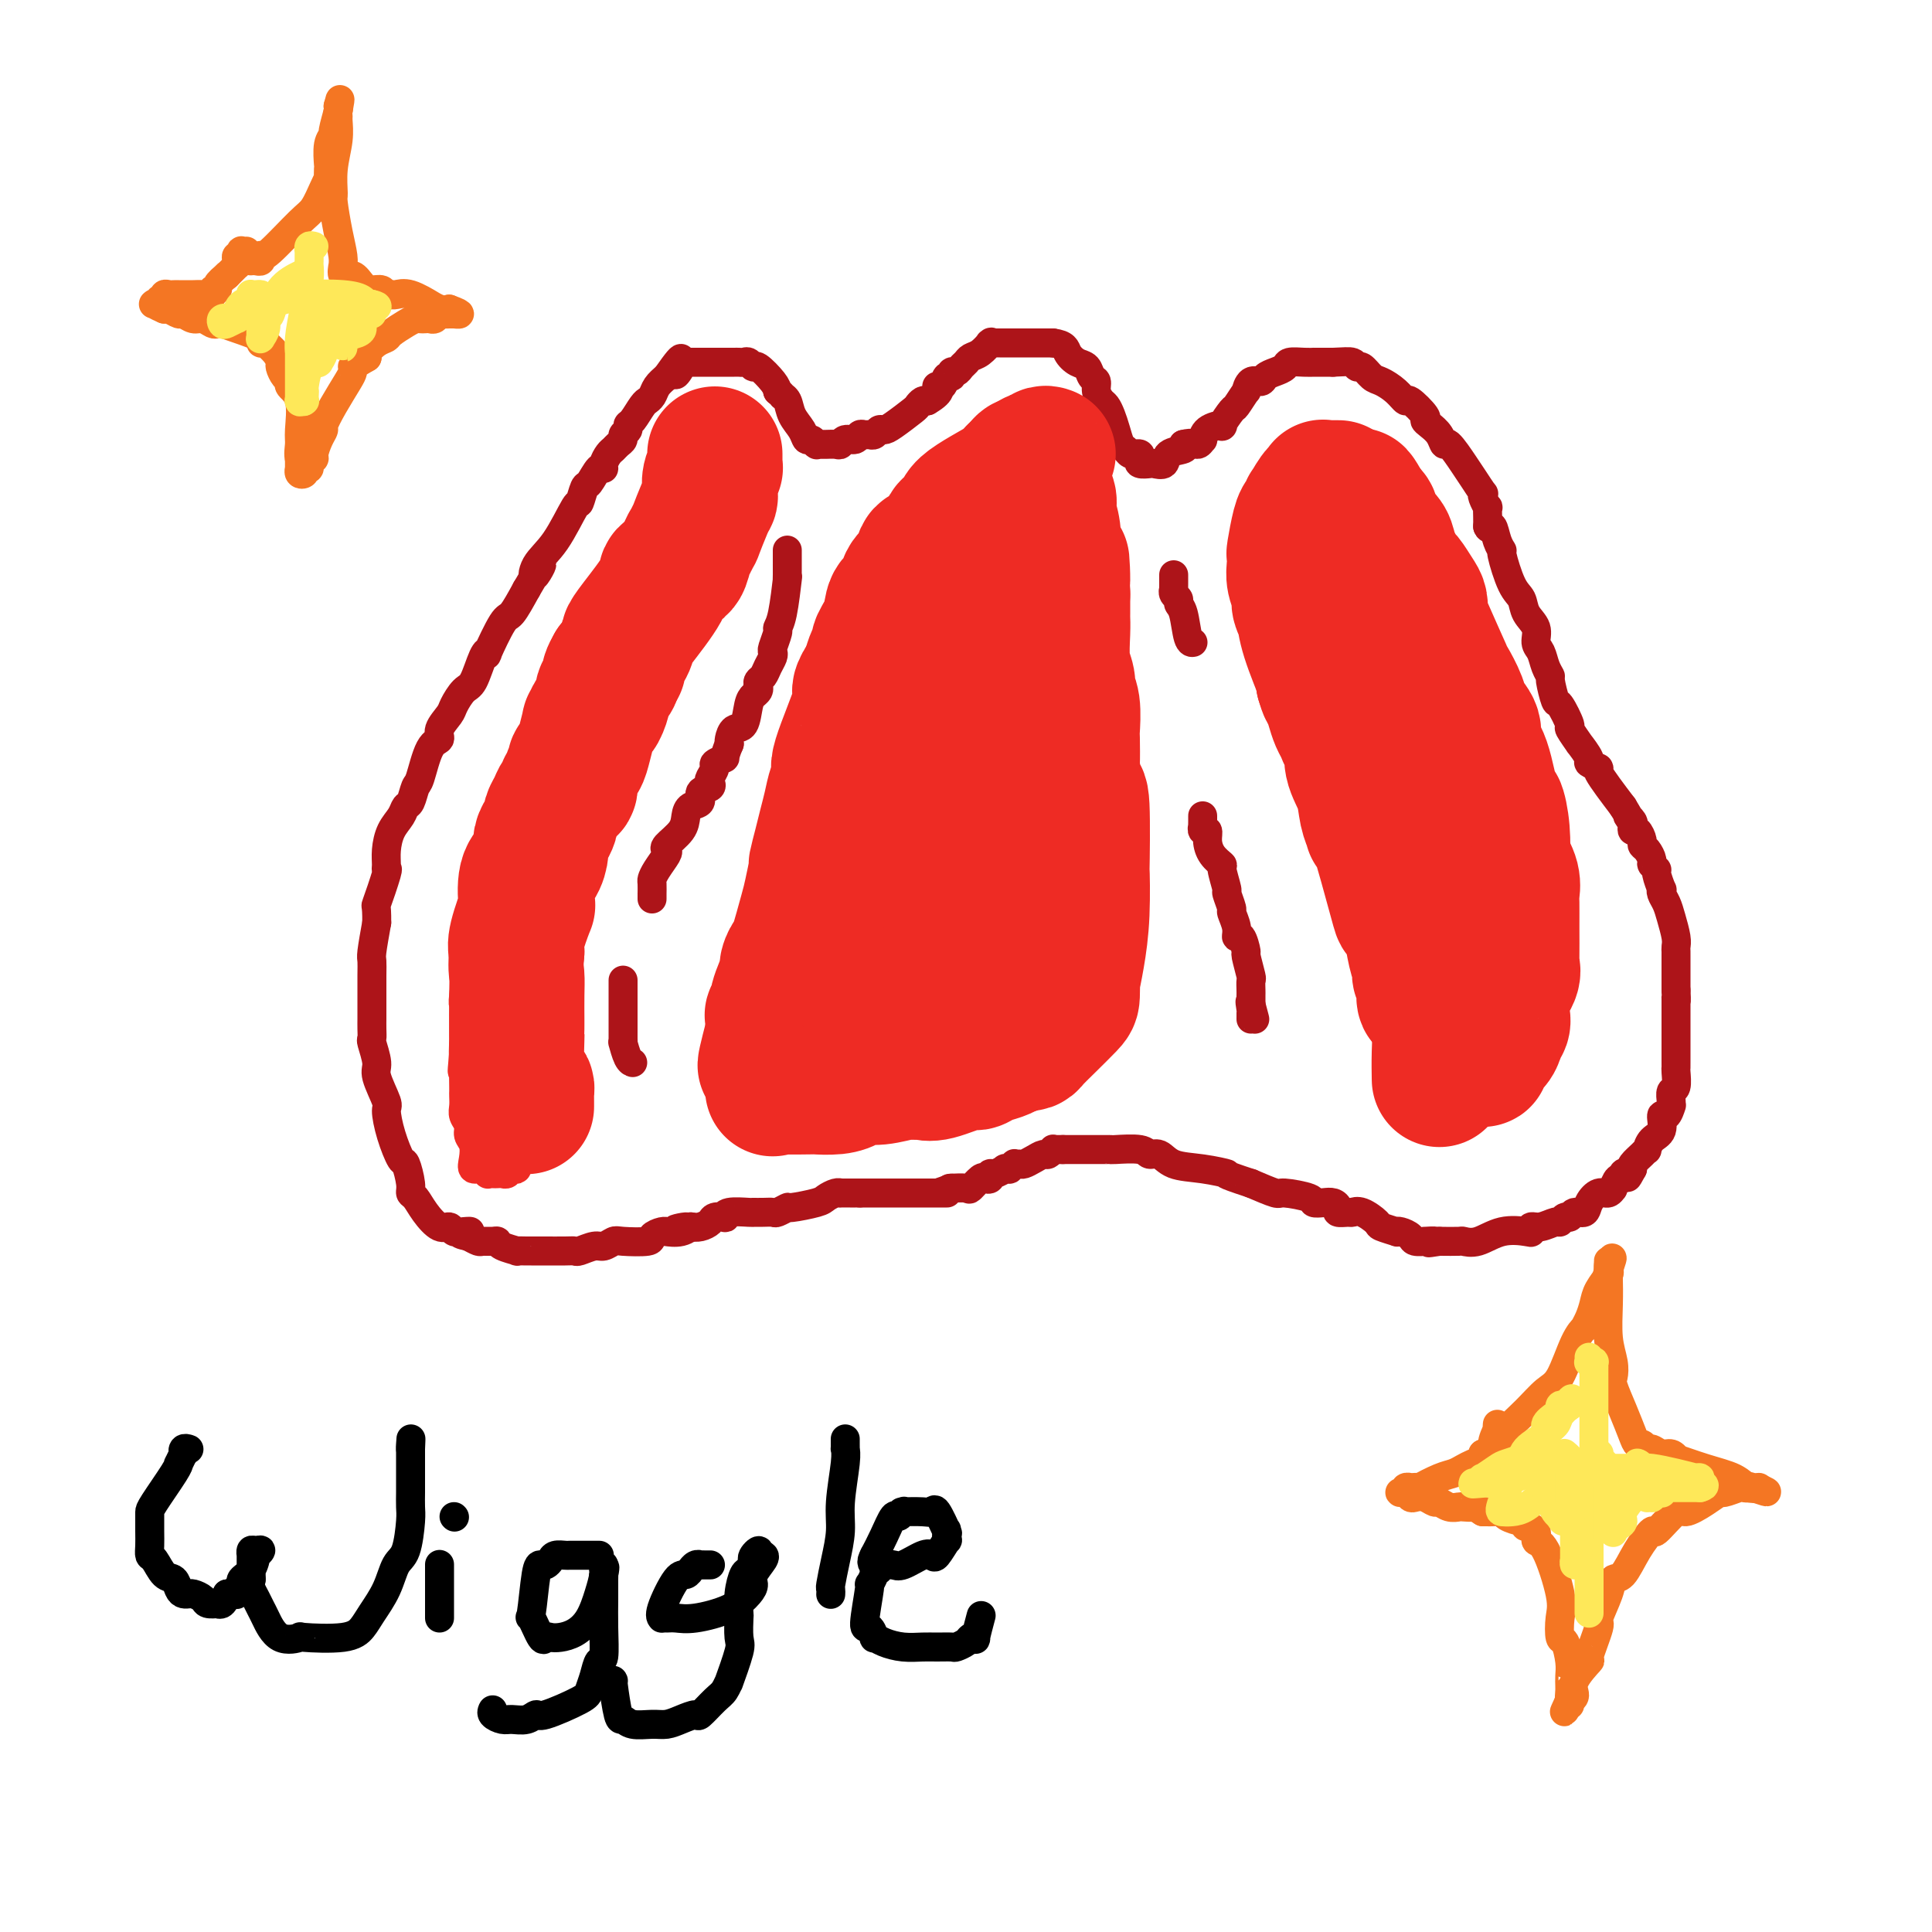 <svg viewBox='0 0 400 400' version='1.1' xmlns='http://www.w3.org/2000/svg' xmlns:xlink='http://www.w3.org/1999/xlink'><g fill='none' stroke='#AD1419' stroke-width='6' stroke-linecap='round' stroke-linejoin='round'><path d='M196,247c-0.022,0.000 -0.044,0.000 0,0c0.044,0.000 0.153,-0.000 0,0c-0.153,0.000 -0.567,0.000 -1,0c-0.433,0.000 -0.886,0.000 -1,0c-0.114,-0.000 0.109,0.000 0,0c-0.109,0.000 -0.551,0.000 -1,0c-0.449,0.000 -0.904,0.000 -1,0c-0.096,0.000 0.168,0.000 0,0c-0.168,0.000 -0.767,0.000 -1,0c-0.233,-0.000 -0.100,0.000 0,0c0.100,0.000 0.168,0.000 0,0c-0.168,0.000 -0.570,-0.000 -1,0c-0.430,0.000 -0.886,0.000 -1,0c-0.114,0.000 0.114,-0.000 0,0c-0.114,0.000 -0.570,0.000 -1,0c-0.430,0.000 -0.832,0.000 -1,0c-0.168,0.000 -0.101,0.000 0,0c0.101,0.000 0.235,0.000 0,0c-0.235,0.000 -0.838,0.000 -1,0c-0.162,0.000 0.117,0.000 0,0c-0.117,0.000 -0.629,0.000 -1,0c-0.371,0.000 -0.600,0.000 -1,0c-0.400,0.000 -0.971,0.000 -2,0c-1.029,0.000 -2.514,0.000 -4,0'/><path d='M178,247c-2.984,-0.000 -1.442,-0.001 -1,0c0.442,0.001 -0.214,0.003 -1,0c-0.786,-0.003 -1.702,-0.012 -2,0c-0.298,0.012 0.021,0.046 0,0c-0.021,-0.046 -0.382,-0.171 -1,0c-0.618,0.171 -1.493,0.638 -2,1c-0.507,0.362 -0.646,0.619 -2,1c-1.354,0.381 -3.924,0.887 -5,1c-1.076,0.113 -0.660,-0.166 -1,0c-0.340,0.166 -1.436,0.776 -2,1c-0.564,0.224 -0.596,0.060 -1,0c-0.404,-0.060 -1.180,-0.016 -2,0c-0.820,0.016 -1.684,0.003 -2,0c-0.316,-0.003 -0.085,0.003 0,0c0.085,-0.003 0.025,-0.015 0,0c-0.025,0.015 -0.014,0.056 -1,0c-0.986,-0.056 -2.970,-0.208 -4,0c-1.030,0.208 -1.105,0.778 -1,1c0.105,0.222 0.390,0.098 0,0c-0.390,-0.098 -1.455,-0.171 -2,0c-0.545,0.171 -0.570,0.584 -1,1c-0.430,0.416 -1.266,0.833 -2,1c-0.734,0.167 -1.367,0.083 -2,0'/><path d='M143,254c-5.630,1.022 -2.204,0.077 -1,0c1.204,-0.077 0.185,0.714 -1,1c-1.185,0.286 -2.537,0.066 -3,0c-0.463,-0.066 -0.036,0.021 0,0c0.036,-0.021 -0.318,-0.150 -1,0c-0.682,0.150 -1.692,0.580 -2,1c-0.308,0.420 0.084,0.829 -1,1c-1.084,0.171 -3.646,0.102 -5,0c-1.354,-0.102 -1.500,-0.238 -2,0c-0.500,0.238 -1.353,0.848 -2,1c-0.647,0.152 -1.088,-0.155 -2,0c-0.912,0.155 -2.295,0.774 -3,1c-0.705,0.226 -0.732,0.061 -1,0c-0.268,-0.061 -0.777,-0.016 -2,0c-1.223,0.016 -3.159,0.004 -4,0c-0.841,-0.004 -0.587,-0.000 -1,0c-0.413,0.000 -1.494,-0.003 -2,0c-0.506,0.003 -0.436,0.011 -1,0c-0.564,-0.011 -1.761,-0.041 -2,0c-0.239,0.041 0.479,0.154 0,0c-0.479,-0.154 -2.155,-0.577 -3,-1c-0.845,-0.423 -0.859,-0.848 -1,-1c-0.141,-0.152 -0.409,-0.030 -1,0c-0.591,0.030 -1.505,-0.030 -2,0c-0.495,0.030 -0.570,0.152 -1,0c-0.430,-0.152 -1.215,-0.576 -2,-1'/><path d='M97,256c-3.527,-0.686 -0.845,-0.899 0,-1c0.845,-0.101 -0.147,-0.088 -1,0c-0.853,0.088 -1.566,0.251 -2,0c-0.434,-0.251 -0.590,-0.918 -1,-1c-0.410,-0.082 -1.076,0.419 -2,0c-0.924,-0.419 -2.107,-1.760 -3,-3c-0.893,-1.240 -1.495,-2.381 -2,-3c-0.505,-0.619 -0.912,-0.716 -1,-1c-0.088,-0.284 0.144,-0.756 0,-2c-0.144,-1.244 -0.663,-3.261 -1,-4c-0.337,-0.739 -0.490,-0.201 -1,-1c-0.510,-0.799 -1.375,-2.936 -2,-5c-0.625,-2.064 -1.008,-4.056 -1,-5c0.008,-0.944 0.409,-0.840 0,-2c-0.409,-1.160 -1.626,-3.584 -2,-5c-0.374,-1.416 0.096,-1.822 0,-3c-0.096,-1.178 -0.758,-3.126 -1,-4c-0.242,-0.874 -0.065,-0.672 0,-1c0.065,-0.328 0.017,-1.186 0,-2c-0.017,-0.814 -0.004,-1.584 0,-2c0.004,-0.416 0.000,-0.479 0,-1c-0.000,-0.521 0.003,-1.502 0,-3c-0.003,-1.498 -0.011,-3.515 0,-5c0.011,-1.485 0.041,-2.438 0,-3c-0.041,-0.562 -0.155,-0.732 0,-2c0.155,-1.268 0.577,-3.634 1,-6'/><path d='M78,191c0.033,-4.424 -0.384,-2.983 0,-4c0.384,-1.017 1.569,-4.492 2,-6c0.431,-1.508 0.108,-1.051 0,-1c-0.108,0.051 -0.002,-0.305 0,-1c0.002,-0.695 -0.102,-1.728 0,-3c0.102,-1.272 0.409,-2.782 1,-4c0.591,-1.218 1.467,-2.142 2,-3c0.533,-0.858 0.723,-1.648 1,-2c0.277,-0.352 0.643,-0.265 1,-1c0.357,-0.735 0.707,-2.293 1,-3c0.293,-0.707 0.530,-0.564 1,-2c0.470,-1.436 1.172,-4.452 2,-6c0.828,-1.548 1.783,-1.627 2,-2c0.217,-0.373 -0.304,-1.041 0,-2c0.304,-0.959 1.433,-2.208 2,-3c0.567,-0.792 0.573,-1.128 1,-2c0.427,-0.872 1.275,-2.280 2,-3c0.725,-0.720 1.329,-0.750 2,-2c0.671,-1.250 1.411,-3.718 2,-5c0.589,-1.282 1.028,-1.377 1,-1c-0.028,0.377 -0.523,1.225 0,0c0.523,-1.225 2.064,-4.522 3,-6c0.936,-1.478 1.267,-1.137 2,-2c0.733,-0.863 1.866,-2.932 3,-5'/><path d='M109,122c4.833,-8.344 2.916,-4.205 2,-3c-0.916,1.205 -0.831,-0.526 0,-2c0.831,-1.474 2.407,-2.693 4,-5c1.593,-2.307 3.204,-5.701 4,-7c0.796,-1.299 0.778,-0.501 1,-1c0.222,-0.499 0.686,-2.293 1,-3c0.314,-0.707 0.479,-0.326 1,-1c0.521,-0.674 1.396,-2.404 2,-3c0.604,-0.596 0.935,-0.058 1,0c0.065,0.058 -0.136,-0.366 0,-1c0.136,-0.634 0.610,-1.479 1,-2c0.390,-0.521 0.697,-0.717 1,-1c0.303,-0.283 0.602,-0.654 1,-1c0.398,-0.346 0.893,-0.668 1,-1c0.107,-0.332 -0.175,-0.674 0,-1c0.175,-0.326 0.807,-0.638 1,-1c0.193,-0.362 -0.054,-0.776 0,-1c0.054,-0.224 0.410,-0.258 1,-1c0.590,-0.742 1.414,-2.191 2,-3c0.586,-0.809 0.933,-0.979 1,-1c0.067,-0.021 -0.147,0.108 0,0c0.147,-0.108 0.655,-0.452 1,-1c0.345,-0.548 0.527,-1.299 1,-2c0.473,-0.701 1.236,-1.350 2,-2'/><path d='M138,78c4.874,-6.989 2.560,-2.461 2,-1c-0.560,1.461 0.633,-0.144 1,-1c0.367,-0.856 -0.094,-0.961 0,-1c0.094,-0.039 0.742,-0.010 1,0c0.258,0.010 0.124,0.003 0,0c-0.124,-0.003 -0.240,-0.001 0,0c0.240,0.001 0.834,0.000 1,0c0.166,-0.000 -0.096,-0.000 0,0c0.096,0.000 0.551,0.000 1,0c0.449,-0.000 0.893,-0.000 1,0c0.107,0.000 -0.123,0.000 0,0c0.123,-0.000 0.597,0.000 1,0c0.403,-0.000 0.734,-0.000 1,0c0.266,0.000 0.467,0.000 1,0c0.533,-0.000 1.400,-0.000 2,0c0.600,0.000 0.934,0.000 1,0c0.066,-0.000 -0.137,-0.001 0,0c0.137,0.001 0.615,0.005 1,0c0.385,-0.005 0.679,-0.018 1,0c0.321,0.018 0.671,0.067 1,0c0.329,-0.067 0.638,-0.250 1,0c0.362,0.250 0.777,0.933 1,1c0.223,0.067 0.252,-0.482 1,0c0.748,0.482 2.214,1.995 3,3c0.786,1.005 0.893,1.503 1,2'/><path d='M161,81c1.412,1.132 0.942,0.963 1,1c0.058,0.037 0.645,0.282 1,1c0.355,0.718 0.477,1.909 1,3c0.523,1.091 1.447,2.082 2,3c0.553,0.918 0.736,1.763 1,2c0.264,0.237 0.610,-0.133 1,0c0.390,0.133 0.824,0.768 1,1c0.176,0.232 0.092,0.062 0,0c-0.092,-0.062 -0.193,-0.016 0,0c0.193,0.016 0.681,0.000 1,0c0.319,-0.000 0.471,0.015 1,0c0.529,-0.015 1.437,-0.060 2,0c0.563,0.060 0.781,0.226 1,0c0.219,-0.226 0.440,-0.846 1,-1c0.560,-0.154 1.459,0.156 2,0c0.541,-0.156 0.722,-0.778 1,-1c0.278,-0.222 0.652,-0.045 1,0c0.348,0.045 0.671,-0.041 1,0c0.329,0.041 0.663,0.211 1,0c0.337,-0.211 0.678,-0.802 1,-1c0.322,-0.198 0.625,-0.004 1,0c0.375,0.004 0.821,-0.181 2,-1c1.179,-0.819 3.089,-2.271 4,-3c0.911,-0.729 0.822,-0.735 1,-1c0.178,-0.265 0.622,-0.790 1,-1c0.378,-0.210 0.689,-0.105 1,0'/><path d='M192,83c3.653,-2.106 2.284,-2.869 2,-3c-0.284,-0.131 0.515,0.372 1,0c0.485,-0.372 0.655,-1.619 1,-2c0.345,-0.381 0.866,0.105 1,0c0.134,-0.105 -0.120,-0.802 0,-1c0.120,-0.198 0.612,0.103 1,0c0.388,-0.103 0.672,-0.609 1,-1c0.328,-0.391 0.701,-0.665 1,-1c0.299,-0.335 0.524,-0.731 1,-1c0.476,-0.269 1.203,-0.412 2,-1c0.797,-0.588 1.665,-1.622 2,-2c0.335,-0.378 0.139,-0.101 0,0c-0.139,0.101 -0.220,0.027 0,0c0.220,-0.027 0.743,-0.007 1,0c0.257,0.007 0.250,0.002 1,0c0.750,-0.002 2.256,-0.001 3,0c0.744,0.001 0.725,0.000 1,0c0.275,-0.000 0.844,-0.000 1,0c0.156,0.000 -0.100,0.000 0,0c0.100,-0.000 0.555,-0.000 1,0c0.445,0.000 0.879,0.000 1,0c0.121,-0.000 -0.071,-0.000 0,0c0.071,0.000 0.404,0.000 1,0c0.596,-0.000 1.456,-0.000 2,0c0.544,0.000 0.772,0.000 1,0'/><path d='M218,71c2.599,0.340 2.595,1.190 3,2c0.405,0.810 1.218,1.582 2,2c0.782,0.418 1.533,0.483 2,1c0.467,0.517 0.650,1.486 1,2c0.350,0.514 0.867,0.574 1,1c0.133,0.426 -0.119,1.219 0,2c0.119,0.781 0.609,1.551 1,2c0.391,0.449 0.682,0.578 1,1c0.318,0.422 0.662,1.136 1,2c0.338,0.864 0.669,1.878 1,3c0.331,1.122 0.662,2.353 1,3c0.338,0.647 0.683,0.708 1,1c0.317,0.292 0.607,0.813 1,1c0.393,0.187 0.888,0.040 1,0c0.112,-0.040 -0.159,0.028 0,0c0.159,-0.028 0.748,-0.152 1,0c0.252,0.152 0.166,0.578 0,1c-0.166,0.422 -0.412,0.838 0,1c0.412,0.162 1.480,0.068 2,0c0.520,-0.068 0.490,-0.112 1,0c0.510,0.112 1.559,0.381 2,0c0.441,-0.381 0.272,-1.410 1,-2c0.728,-0.590 2.351,-0.740 3,-1c0.649,-0.260 0.325,-0.630 0,-1'/><path d='M245,92c2.010,-0.551 2.536,0.072 3,0c0.464,-0.072 0.865,-0.839 1,-1c0.135,-0.161 0.005,0.286 0,0c-0.005,-0.286 0.116,-1.303 1,-2c0.884,-0.697 2.532,-1.074 3,-1c0.468,0.074 -0.243,0.600 0,0c0.243,-0.600 1.440,-2.326 2,-3c0.560,-0.674 0.483,-0.295 1,-1c0.517,-0.705 1.629,-2.493 2,-3c0.371,-0.507 -0.000,0.268 0,0c0.000,-0.268 0.371,-1.577 1,-2c0.629,-0.423 1.515,0.041 2,0c0.485,-0.041 0.570,-0.585 1,-1c0.430,-0.415 1.205,-0.700 2,-1c0.795,-0.300 1.609,-0.616 2,-1c0.391,-0.384 0.360,-0.835 1,-1c0.640,-0.165 1.950,-0.044 3,0c1.050,0.044 1.839,0.012 2,0c0.161,-0.012 -0.307,-0.003 0,0c0.307,0.003 1.390,0.001 2,0c0.610,-0.001 0.746,-0.000 1,0c0.254,0.000 0.627,0.000 1,0'/><path d='M276,75c2.247,-0.069 3.363,-0.240 4,0c0.637,0.240 0.793,0.893 1,1c0.207,0.107 0.466,-0.331 1,0c0.534,0.331 1.345,1.431 2,2c0.655,0.569 1.154,0.608 2,1c0.846,0.392 2.040,1.138 3,2c0.960,0.862 1.685,1.841 2,2c0.315,0.159 0.221,-0.502 1,0c0.779,0.502 2.433,2.167 3,3c0.567,0.833 0.048,0.832 0,1c-0.048,0.168 0.375,0.503 1,1c0.625,0.497 1.451,1.157 2,2c0.549,0.843 0.820,1.869 1,2c0.180,0.131 0.269,-0.635 1,0c0.731,0.635 2.104,2.669 3,4c0.896,1.331 1.316,1.958 2,3c0.684,1.042 1.633,2.498 2,3c0.367,0.502 0.151,0.049 0,0c-0.151,-0.049 -0.237,0.304 0,1c0.237,0.696 0.795,1.733 1,2c0.205,0.267 0.055,-0.236 0,0c-0.055,0.236 -0.016,1.210 0,2c0.016,0.790 0.008,1.395 0,2'/><path d='M308,109c0.339,0.935 0.685,-0.227 1,0c0.315,0.227 0.599,1.842 1,3c0.401,1.158 0.918,1.860 1,2c0.082,0.140 -0.272,-0.283 0,1c0.272,1.283 1.168,4.273 2,6c0.832,1.727 1.599,2.191 2,3c0.401,0.809 0.436,1.963 1,3c0.564,1.037 1.658,1.956 2,3c0.342,1.044 -0.067,2.213 0,3c0.067,0.787 0.610,1.193 1,2c0.390,0.807 0.628,2.016 1,3c0.372,0.984 0.878,1.743 1,2c0.122,0.257 -0.141,0.013 0,1c0.141,0.987 0.687,3.205 1,4c0.313,0.795 0.393,0.168 1,1c0.607,0.832 1.740,3.123 2,4c0.260,0.877 -0.353,0.339 0,1c0.353,0.661 1.672,2.521 2,3c0.328,0.479 -0.336,-0.423 0,0c0.336,0.423 1.673,2.171 2,3c0.327,0.829 -0.356,0.738 0,1c0.356,0.262 1.750,0.878 2,1c0.250,0.122 -0.643,-0.251 0,1c0.643,1.251 2.821,4.125 5,7'/><path d='M336,167c2.332,3.807 1.164,2.325 1,2c-0.164,-0.325 0.678,0.508 1,1c0.322,0.492 0.124,0.643 0,1c-0.124,0.357 -0.174,0.921 0,1c0.174,0.079 0.573,-0.326 1,0c0.427,0.326 0.884,1.382 1,2c0.116,0.618 -0.108,0.796 0,1c0.108,0.204 0.550,0.434 1,1c0.450,0.566 0.909,1.470 1,2c0.091,0.530 -0.186,0.688 0,1c0.186,0.312 0.834,0.780 1,1c0.166,0.220 -0.149,0.194 0,1c0.149,0.806 0.761,2.444 1,3c0.239,0.556 0.106,0.029 0,0c-0.106,-0.029 -0.186,0.440 0,1c0.186,0.560 0.638,1.211 1,2c0.362,0.789 0.633,1.717 1,3c0.367,1.283 0.830,2.922 1,4c0.170,1.078 0.045,1.596 0,2c-0.045,0.404 -0.012,0.696 0,1c0.012,0.304 0.003,0.620 0,1c-0.003,0.380 -0.001,0.823 0,2c0.001,1.177 0.000,3.089 0,5'/><path d='M347,205c0.155,2.826 0.041,2.389 0,2c-0.041,-0.389 -0.011,-0.732 0,0c0.011,0.732 0.003,2.539 0,4c-0.003,1.461 -0.001,2.574 0,4c0.001,1.426 0.001,3.163 0,4c-0.001,0.837 -0.004,0.772 0,1c0.004,0.228 0.015,0.747 0,1c-0.015,0.253 -0.057,0.240 0,1c0.057,0.760 0.212,2.292 0,3c-0.212,0.708 -0.792,0.590 -1,1c-0.208,0.410 -0.046,1.347 0,2c0.046,0.653 -0.024,1.022 0,1c0.024,-0.022 0.144,-0.435 0,0c-0.144,0.435 -0.550,1.718 -1,2c-0.450,0.282 -0.943,-0.436 -1,0c-0.057,0.436 0.323,2.028 0,3c-0.323,0.972 -1.348,1.325 -2,2c-0.652,0.675 -0.932,1.673 -1,2c-0.068,0.327 0.074,-0.015 0,0c-0.074,0.015 -0.366,0.389 -1,1c-0.634,0.611 -1.610,1.460 -2,2c-0.390,0.540 -0.195,0.770 0,1'/><path d='M338,242c-1.555,2.875 -0.942,1.563 -1,1c-0.058,-0.563 -0.785,-0.376 -1,0c-0.215,0.376 0.084,0.942 0,1c-0.084,0.058 -0.550,-0.392 -1,0c-0.450,0.392 -0.884,1.627 -1,2c-0.116,0.373 0.086,-0.117 0,0c-0.086,0.117 -0.461,0.839 -1,1c-0.539,0.161 -1.244,-0.240 -2,0c-0.756,0.240 -1.564,1.121 -2,2c-0.436,0.879 -0.498,1.756 -1,2c-0.502,0.244 -1.442,-0.146 -2,0c-0.558,0.146 -0.733,0.828 -1,1c-0.267,0.172 -0.625,-0.165 -1,0c-0.375,0.165 -0.766,0.832 -1,1c-0.234,0.168 -0.311,-0.165 -1,0c-0.689,0.165 -1.989,0.827 -3,1c-1.011,0.173 -1.733,-0.142 -2,0c-0.267,0.142 -0.079,0.742 0,1c0.079,0.258 0.049,0.174 -1,0c-1.049,-0.174 -3.115,-0.439 -5,0c-1.885,0.439 -3.588,1.582 -5,2c-1.412,0.418 -2.534,0.113 -3,0c-0.466,-0.113 -0.276,-0.032 -1,0c-0.724,0.032 -2.362,0.016 -4,0'/><path d='M298,257c-3.965,0.618 -1.376,0.163 -1,0c0.376,-0.163 -1.461,-0.033 -2,0c-0.539,0.033 0.219,-0.030 0,0c-0.219,0.030 -1.415,0.152 -2,0c-0.585,-0.152 -0.560,-0.580 -1,-1c-0.440,-0.420 -1.345,-0.832 -2,-1c-0.655,-0.168 -1.061,-0.091 -1,0c0.061,0.091 0.587,0.196 0,0c-0.587,-0.196 -2.289,-0.694 -3,-1c-0.711,-0.306 -0.433,-0.421 -1,-1c-0.567,-0.579 -1.980,-1.622 -3,-2c-1.020,-0.378 -1.649,-0.091 -2,0c-0.351,0.091 -0.425,-0.014 -1,0c-0.575,0.014 -1.650,0.148 -2,0c-0.350,-0.148 0.027,-0.578 0,-1c-0.027,-0.422 -0.456,-0.835 -1,-1c-0.544,-0.165 -1.204,-0.081 -2,0c-0.796,0.081 -1.730,0.160 -2,0c-0.270,-0.160 0.124,-0.558 -1,-1c-1.124,-0.442 -3.764,-0.927 -5,-1c-1.236,-0.073 -1.067,0.265 -2,0c-0.933,-0.265 -2.966,-1.132 -5,-2'/><path d='M259,245c-6.949,-2.256 -4.821,-1.896 -5,-2c-0.179,-0.104 -2.663,-0.673 -5,-1c-2.337,-0.327 -4.525,-0.413 -6,-1c-1.475,-0.587 -2.237,-1.674 -3,-2c-0.763,-0.326 -1.527,0.109 -2,0c-0.473,-0.109 -0.656,-0.761 -2,-1c-1.344,-0.239 -3.848,-0.064 -5,0c-1.152,0.064 -0.952,0.017 -1,0c-0.048,-0.017 -0.342,-0.005 -1,0c-0.658,0.005 -1.678,0.001 -2,0c-0.322,-0.001 0.055,-0.000 0,0c-0.055,0.000 -0.541,0.000 -1,0c-0.459,-0.000 -0.893,-0.000 -1,0c-0.107,0.000 0.111,0.000 0,0c-0.111,-0.000 -0.550,-0.000 -1,0c-0.450,0.000 -0.911,0.000 -1,0c-0.089,-0.000 0.193,-0.000 0,0c-0.193,0.000 -0.860,0.000 -1,0c-0.140,-0.000 0.246,-0.000 0,0c-0.246,0.000 -1.123,0.000 -2,0'/><path d='M220,238c-2.432,0.001 -0.511,0.004 0,0c0.511,-0.004 -0.387,-0.016 -1,0c-0.613,0.016 -0.940,0.060 -1,0c-0.060,-0.060 0.149,-0.222 0,0c-0.149,0.222 -0.655,0.830 -1,1c-0.345,0.170 -0.527,-0.098 -1,0c-0.473,0.098 -1.236,0.561 -2,1c-0.764,0.439 -1.529,0.853 -2,1c-0.471,0.147 -0.647,0.025 -1,0c-0.353,-0.025 -0.883,0.046 -1,0c-0.117,-0.046 0.181,-0.210 0,0c-0.181,0.210 -0.840,0.792 -1,1c-0.160,0.208 0.177,0.041 0,0c-0.177,-0.041 -0.870,0.045 -1,0c-0.130,-0.045 0.302,-0.222 0,0c-0.302,0.222 -1.336,0.842 -2,1c-0.664,0.158 -0.956,-0.146 -1,0c-0.044,0.146 0.159,0.743 0,1c-0.159,0.257 -0.681,0.174 -1,0c-0.319,-0.174 -0.436,-0.439 -1,0c-0.564,0.439 -1.574,1.582 -2,2c-0.426,0.418 -0.269,0.113 -1,0c-0.731,-0.113 -2.352,-0.032 -3,0c-0.648,0.032 -0.324,0.016 0,0'/><path d='M197,246c-3.833,1.333 -1.917,0.667 0,0'/><path d='M163,114c-0.000,0.032 -0.000,0.064 0,0c0.000,-0.064 0.000,-0.223 0,0c-0.000,0.223 -0.000,0.829 0,1c0.000,0.171 0.000,-0.092 0,0c-0.000,0.092 -0.000,0.538 0,1c0.000,0.462 0.001,0.941 0,1c-0.001,0.059 -0.003,-0.300 0,0c0.003,0.300 0.011,1.261 0,2c-0.011,0.739 -0.040,1.257 0,1c0.040,-0.257 0.151,-1.288 0,0c-0.151,1.288 -0.562,4.894 -1,7c-0.438,2.106 -0.901,2.710 -1,3c-0.099,0.290 0.167,0.266 0,1c-0.167,0.734 -0.765,2.228 -1,3c-0.235,0.772 -0.105,0.823 0,1c0.105,0.177 0.186,0.481 0,1c-0.186,0.519 -0.637,1.252 -1,2c-0.363,0.748 -0.636,1.510 -1,2c-0.364,0.490 -0.819,0.709 -1,1c-0.181,0.291 -0.089,0.653 0,1c0.089,0.347 0.175,0.680 0,1c-0.175,0.320 -0.611,0.628 -1,1c-0.389,0.372 -0.731,0.807 -1,2c-0.269,1.193 -0.464,3.145 -1,4c-0.536,0.855 -1.414,0.615 -2,1c-0.586,0.385 -0.882,1.396 -1,2c-0.118,0.604 -0.059,0.802 0,1'/><path d='M151,154c-1.339,3.102 -0.685,2.859 -1,3c-0.315,0.141 -1.599,0.668 -2,1c-0.401,0.332 0.081,0.469 0,1c-0.081,0.531 -0.724,1.456 -1,2c-0.276,0.544 -0.186,0.709 0,1c0.186,0.291 0.467,0.710 0,1c-0.467,0.290 -1.681,0.450 -2,1c-0.319,0.550 0.257,1.489 0,2c-0.257,0.511 -1.348,0.596 -2,1c-0.652,0.404 -0.867,1.129 -1,2c-0.133,0.871 -0.186,1.889 -1,3c-0.814,1.111 -2.390,2.315 -3,3c-0.610,0.685 -0.255,0.851 0,1c0.255,0.149 0.408,0.282 0,1c-0.408,0.718 -1.377,2.020 -2,3c-0.623,0.980 -0.899,1.639 -1,2c-0.101,0.361 -0.027,0.423 0,1c0.027,0.577 0.007,1.670 0,2c-0.007,0.330 -0.002,-0.104 0,0c0.002,0.104 0.001,0.744 0,1c-0.001,0.256 -0.000,0.128 0,0'/><path d='M129,203c-0.000,0.022 -0.000,0.043 0,0c0.000,-0.043 0.000,-0.152 0,0c-0.000,0.152 -0.000,0.564 0,1c0.000,0.436 0.000,0.895 0,1c-0.000,0.105 -0.000,-0.146 0,0c0.000,0.146 0.000,0.689 0,1c-0.000,0.311 -0.000,0.391 0,1c0.000,0.609 0.000,1.747 0,3c-0.000,1.253 -0.001,2.620 0,3c0.001,0.380 0.003,-0.228 0,0c-0.003,0.228 -0.011,1.290 0,2c0.011,0.710 0.042,1.066 0,1c-0.042,-0.066 -0.155,-0.554 0,0c0.155,0.554 0.580,2.149 1,3c0.420,0.851 0.834,0.957 1,1c0.166,0.043 0.083,0.021 0,0'/><path d='M243,119c0.000,0.444 0.000,0.889 0,1c-0.000,0.111 -0.001,-0.111 0,0c0.001,0.111 0.004,0.554 0,1c-0.004,0.446 -0.016,0.893 0,1c0.016,0.107 0.060,-0.126 0,0c-0.060,0.126 -0.224,0.612 0,1c0.224,0.388 0.834,0.678 1,1c0.166,0.322 -0.113,0.675 0,1c0.113,0.325 0.618,0.623 1,2c0.382,1.377 0.641,3.832 1,5c0.359,1.168 0.817,1.048 1,1c0.183,-0.048 0.092,-0.024 0,0'/><path d='M249,169c-0.001,-0.081 -0.001,-0.161 0,0c0.001,0.161 0.004,0.564 0,1c-0.004,0.436 -0.016,0.907 0,1c0.016,0.093 0.058,-0.190 0,0c-0.058,0.190 -0.218,0.853 0,1c0.218,0.147 0.814,-0.224 1,0c0.186,0.224 -0.037,1.041 0,2c0.037,0.959 0.335,2.058 1,3c0.665,0.942 1.699,1.728 2,2c0.301,0.272 -0.131,0.032 0,1c0.131,0.968 0.824,3.144 1,4c0.176,0.856 -0.164,0.392 0,1c0.164,0.608 0.831,2.289 1,3c0.169,0.711 -0.161,0.450 0,1c0.161,0.550 0.813,1.909 1,3c0.187,1.091 -0.090,1.915 0,2c0.090,0.085 0.546,-0.567 1,0c0.454,0.567 0.906,2.355 1,3c0.094,0.645 -0.171,0.148 0,1c0.171,0.852 0.778,3.054 1,4c0.222,0.946 0.060,0.635 0,1c-0.060,0.365 -0.016,1.407 0,2c0.016,0.593 0.004,0.737 0,1c-0.004,0.263 -0.001,0.647 0,1c0.001,0.353 0.001,0.677 0,1'/><path d='M259,208c1.547,5.990 0.415,1.465 0,0c-0.415,-1.465 -0.111,0.130 0,1c0.111,0.870 0.030,1.017 0,1c-0.030,-0.017 -0.008,-0.197 0,0c0.008,0.197 0.002,0.771 0,1c-0.002,0.229 -0.001,0.115 0,0'/></g>
<g fill='none' stroke='#EE2B24' stroke-width='6' stroke-linecap='round' stroke-linejoin='round'><path d='M143,92c-0.002,0.024 -0.004,0.048 0,0c0.004,-0.048 0.015,-0.167 0,0c-0.015,0.167 -0.057,0.621 0,1c0.057,0.379 0.213,0.682 0,1c-0.213,0.318 -0.796,0.651 -1,1c-0.204,0.349 -0.029,0.712 0,1c0.029,0.288 -0.087,0.500 0,1c0.087,0.500 0.379,1.289 0,2c-0.379,0.711 -1.429,1.343 -2,2c-0.571,0.657 -0.664,1.339 -1,2c-0.336,0.661 -0.915,1.302 -1,2c-0.085,0.698 0.326,1.454 0,2c-0.326,0.546 -1.387,0.884 -2,2c-0.613,1.116 -0.779,3.010 -1,4c-0.221,0.990 -0.498,1.075 -1,2c-0.502,0.925 -1.229,2.691 -2,4c-0.771,1.309 -1.588,2.162 -2,3c-0.412,0.838 -0.421,1.663 -1,3c-0.579,1.337 -1.730,3.188 -2,4c-0.270,0.812 0.339,0.585 0,1c-0.339,0.415 -1.627,1.472 -2,2c-0.373,0.528 0.169,0.527 0,1c-0.169,0.473 -1.048,1.421 -2,3c-0.952,1.579 -1.976,3.790 -3,6'/><path d='M120,142c-4.238,8.302 -3.334,4.056 -3,3c0.334,-1.056 0.097,1.078 -1,3c-1.097,1.922 -3.053,3.633 -4,5c-0.947,1.367 -0.884,2.390 -1,3c-0.116,0.610 -0.411,0.808 -1,2c-0.589,1.192 -1.474,3.377 -2,5c-0.526,1.623 -0.694,2.683 -1,3c-0.306,0.317 -0.750,-0.111 -2,2c-1.250,2.111 -3.306,6.759 -4,9c-0.694,2.241 -0.027,2.075 0,2c0.027,-0.075 -0.585,-0.058 -1,1c-0.415,1.058 -0.632,3.158 -1,5c-0.368,1.842 -0.887,3.426 -1,5c-0.113,1.574 0.180,3.138 0,4c-0.180,0.862 -0.833,1.023 -1,1c-0.167,-0.023 0.151,-0.231 0,2c-0.151,2.231 -0.773,6.899 -1,9c-0.227,2.101 -0.061,1.633 0,2c0.061,0.367 0.016,1.568 0,2c-0.016,0.432 -0.004,0.095 0,0c0.004,-0.095 0.001,0.051 0,1c-0.001,0.949 -0.000,2.700 0,4c0.000,1.300 0.000,2.150 0,3'/><path d='M96,218c-0.619,6.332 -0.166,3.163 0,2c0.166,-1.163 0.045,-0.320 0,1c-0.045,1.320 -0.013,3.116 0,4c0.013,0.884 0.008,0.856 0,1c-0.008,0.144 -0.017,0.462 0,1c0.017,0.538 0.061,1.298 0,2c-0.061,0.702 -0.226,1.346 0,2c0.226,0.654 0.843,1.318 1,2c0.157,0.682 -0.148,1.383 0,2c0.148,0.617 0.747,1.150 1,2c0.253,0.850 0.158,2.018 0,3c-0.158,0.982 -0.379,1.780 0,2c0.379,0.220 1.358,-0.137 2,0c0.642,0.137 0.945,0.769 1,1c0.055,0.231 -0.140,0.063 0,0c0.140,-0.063 0.615,-0.021 1,0c0.385,0.021 0.681,0.020 1,0c0.319,-0.020 0.660,-0.057 1,0c0.340,0.057 0.678,0.210 1,0c0.322,-0.210 0.629,-0.784 1,-1c0.371,-0.216 0.807,-0.074 1,0c0.193,0.074 0.145,0.082 0,0c-0.145,-0.082 -0.385,-0.253 0,-1c0.385,-0.747 1.396,-2.071 2,-3c0.604,-0.929 0.802,-1.465 1,-2'/><path d='M110,236c1.309,-1.397 1.082,-1.391 1,-2c-0.082,-0.609 -0.018,-1.835 0,-3c0.018,-1.165 -0.009,-2.270 0,-3c0.009,-0.730 0.053,-1.084 0,-2c-0.053,-0.916 -0.203,-2.392 0,-3c0.203,-0.608 0.757,-0.346 1,-1c0.243,-0.654 0.173,-2.224 0,-3c-0.173,-0.776 -0.449,-0.757 0,-3c0.449,-2.243 1.622,-6.746 2,-10c0.378,-3.254 -0.039,-5.259 0,-6c0.039,-0.741 0.535,-0.220 1,-2c0.465,-1.780 0.898,-5.862 1,-8c0.102,-2.138 -0.127,-2.333 0,-3c0.127,-0.667 0.610,-1.805 1,-3c0.390,-1.195 0.685,-2.445 1,-3c0.315,-0.555 0.648,-0.413 1,-1c0.352,-0.587 0.721,-1.903 1,-3c0.279,-1.097 0.466,-1.974 1,-3c0.534,-1.026 1.413,-2.199 3,-5c1.587,-2.801 3.882,-7.229 5,-10c1.118,-2.771 1.059,-3.886 1,-5'/><path d='M130,154c2.210,-4.984 0.735,-0.946 1,-1c0.265,-0.054 2.271,-4.202 3,-6c0.729,-1.798 0.180,-1.245 0,-1c-0.180,0.245 0.007,0.184 0,0c-0.007,-0.184 -0.209,-0.491 0,-1c0.209,-0.509 0.831,-1.220 1,-2c0.169,-0.780 -0.113,-1.629 0,-2c0.113,-0.371 0.622,-0.264 1,-1c0.378,-0.736 0.627,-2.314 1,-3c0.373,-0.686 0.871,-0.480 1,-1c0.129,-0.520 -0.111,-1.767 0,-3c0.111,-1.233 0.573,-2.451 1,-3c0.427,-0.549 0.818,-0.430 1,-1c0.182,-0.570 0.154,-1.828 0,-2c-0.154,-0.172 -0.433,0.741 0,0c0.433,-0.741 1.579,-3.137 2,-4c0.421,-0.863 0.117,-0.194 0,0c-0.117,0.194 -0.046,-0.087 0,-1c0.046,-0.913 0.069,-2.457 0,-3c-0.069,-0.543 -0.230,-0.087 0,-1c0.230,-0.913 0.850,-3.197 1,-4c0.150,-0.803 -0.170,-0.124 0,0c0.170,0.124 0.830,-0.307 1,-1c0.170,-0.693 -0.152,-1.649 0,-2c0.152,-0.351 0.776,-0.097 1,-1c0.224,-0.903 0.046,-2.963 0,-4c-0.046,-1.037 0.040,-1.051 0,-1c-0.040,0.051 -0.207,0.168 0,0c0.207,-0.168 0.786,-0.622 1,-1c0.214,-0.378 0.061,-0.679 0,-1c-0.061,-0.321 -0.031,-0.660 0,-1'/><path d='M146,102c2.414,-8.296 0.451,-3.037 0,-1c-0.451,2.037 0.612,0.851 1,0c0.388,-0.851 0.100,-1.366 0,-2c-0.100,-0.634 -0.012,-1.386 0,-2c0.012,-0.614 -0.051,-1.091 0,-1c0.051,0.091 0.218,0.751 0,1c-0.218,0.249 -0.819,0.086 -1,0c-0.181,-0.086 0.058,-0.096 0,0c-0.058,0.096 -0.415,0.297 -1,1c-0.585,0.703 -1.400,1.909 -2,3c-0.600,1.091 -0.985,2.066 -1,3c-0.015,0.934 0.340,1.828 0,3c-0.340,1.172 -1.376,2.624 -2,3c-0.624,0.376 -0.837,-0.322 -1,0c-0.163,0.322 -0.275,1.664 -1,4c-0.725,2.336 -2.064,5.668 -3,8c-0.936,2.332 -1.468,3.666 -2,5'/><path d='M133,127c-2.424,5.325 -1.486,3.137 -1,3c0.486,-0.137 0.518,1.777 0,3c-0.518,1.223 -1.587,1.754 -2,3c-0.413,1.246 -0.171,3.206 0,4c0.171,0.794 0.271,0.423 0,1c-0.271,0.577 -0.912,2.104 -1,3c-0.088,0.896 0.376,1.163 0,2c-0.376,0.837 -1.593,2.246 -2,3c-0.407,0.754 -0.006,0.855 0,1c0.006,0.145 -0.384,0.336 -1,2c-0.616,1.664 -1.457,4.802 -2,7c-0.543,2.198 -0.787,3.455 -1,4c-0.213,0.545 -0.395,0.378 -1,2c-0.605,1.622 -1.633,5.034 -2,6c-0.367,0.966 -0.072,-0.513 -1,1c-0.928,1.513 -3.077,6.017 -4,8c-0.923,1.983 -0.618,1.445 -1,2c-0.382,0.555 -1.450,2.203 -2,3c-0.550,0.797 -0.581,0.743 -1,2c-0.419,1.257 -1.226,3.823 -2,5c-0.774,1.177 -1.514,0.964 -2,2c-0.486,1.036 -0.719,3.322 -1,5c-0.281,1.678 -0.611,2.749 -1,4c-0.389,1.251 -0.835,2.683 -1,4c-0.165,1.317 -0.047,2.519 0,4c0.047,1.481 0.024,3.240 0,5'/><path d='M104,216c-0.464,3.784 -0.124,2.244 0,2c0.124,-0.244 0.033,0.808 0,2c-0.033,1.192 -0.009,2.524 0,3c0.009,0.476 0.002,0.097 0,1c-0.002,0.903 -0.001,3.090 0,4c0.001,0.910 0.000,0.545 0,1c-0.000,0.455 -0.000,1.731 0,2c0.000,0.269 0.000,-0.469 0,-1c-0.000,-0.531 -0.001,-0.855 0,-1c0.001,-0.145 0.003,-0.112 0,0c-0.003,0.112 -0.011,0.302 0,0c0.011,-0.302 0.042,-1.096 0,-4c-0.042,-2.904 -0.156,-7.918 0,-9c0.156,-1.082 0.581,1.767 1,0c0.419,-1.767 0.830,-8.150 1,-14c0.170,-5.850 0.097,-11.166 0,-14c-0.097,-2.834 -0.218,-3.186 0,-4c0.218,-0.814 0.777,-2.090 1,-3c0.223,-0.910 0.112,-1.455 0,-2'/><path d='M107,179c0.433,-8.181 0.014,-2.634 0,-1c-0.014,1.634 0.377,-0.645 1,-2c0.623,-1.355 1.476,-1.787 3,-4c1.524,-2.213 3.717,-6.207 5,-8c1.283,-1.793 1.657,-1.386 2,-2c0.343,-0.614 0.656,-2.248 2,-4c1.344,-1.752 3.719,-3.622 5,-5c1.281,-1.378 1.468,-2.264 2,-3c0.532,-0.736 1.407,-1.322 2,-2c0.593,-0.678 0.902,-1.447 1,-2c0.098,-0.553 -0.015,-0.888 0,-1c0.015,-0.112 0.158,-0.000 0,0c-0.158,0.000 -0.619,-0.111 -1,0c-0.381,0.111 -0.684,0.446 -1,1c-0.316,0.554 -0.646,1.328 -1,2c-0.354,0.672 -0.733,1.241 -2,2c-1.267,0.759 -3.424,1.707 -5,4c-1.576,2.293 -2.571,5.932 -4,8c-1.429,2.068 -3.290,2.565 -5,5c-1.710,2.435 -3.268,6.810 -4,9c-0.732,2.190 -0.638,2.197 -1,3c-0.362,0.803 -1.181,2.401 -2,4'/><path d='M104,183c-1.657,3.664 -2.300,4.824 -3,6c-0.700,1.176 -1.456,2.366 -2,5c-0.544,2.634 -0.874,6.710 -1,9c-0.126,2.290 -0.048,2.792 0,4c0.048,1.208 0.065,3.122 0,4c-0.065,0.878 -0.211,0.720 0,3c0.211,2.280 0.778,7.000 1,9c0.222,2.000 0.098,1.281 0,2c-0.098,0.719 -0.170,2.875 0,4c0.170,1.125 0.580,1.219 1,2c0.420,0.781 0.848,2.247 1,3c0.152,0.753 0.027,0.791 0,1c-0.027,0.209 0.045,0.588 0,1c-0.045,0.412 -0.208,0.859 0,1c0.208,0.141 0.788,-0.022 1,0c0.212,0.022 0.057,0.229 0,0c-0.057,-0.229 -0.015,-0.893 0,-1c0.015,-0.107 0.004,0.342 0,0c-0.004,-0.342 -0.001,-1.477 0,-2c0.001,-0.523 0.000,-0.435 0,-1c-0.000,-0.565 -0.000,-1.782 0,-3'/><path d='M102,230c0.110,-1.813 -0.116,-2.845 0,-4c0.116,-1.155 0.575,-2.432 1,-5c0.425,-2.568 0.817,-6.426 1,-8c0.183,-1.574 0.158,-0.863 0,-1c-0.158,-0.137 -0.450,-1.122 0,-4c0.450,-2.878 1.640,-7.651 2,-10c0.360,-2.349 -0.111,-2.276 0,-3c0.111,-0.724 0.804,-2.247 1,-3c0.196,-0.753 -0.104,-0.737 0,-2c0.104,-1.263 0.614,-3.804 1,-5c0.386,-1.196 0.649,-1.045 1,-2c0.351,-0.955 0.790,-3.015 2,-5c1.210,-1.985 3.189,-3.893 4,-5c0.811,-1.107 0.453,-1.412 1,-2c0.547,-0.588 2.001,-1.457 4,-4c1.999,-2.543 4.545,-6.759 6,-9c1.455,-2.241 1.820,-2.506 2,-3c0.180,-0.494 0.175,-1.218 1,-2c0.825,-0.782 2.479,-1.622 3,-3c0.521,-1.378 -0.090,-3.294 0,-4c0.090,-0.706 0.883,-0.202 1,0c0.117,0.202 -0.441,0.101 -1,0'/><path d='M132,146c3.767,-6.091 1.185,-1.817 0,0c-1.185,1.817 -0.974,1.177 -1,1c-0.026,-0.177 -0.289,0.108 -1,1c-0.711,0.892 -1.869,2.390 -3,5c-1.131,2.610 -2.236,6.330 -3,8c-0.764,1.670 -1.188,1.289 -2,3c-0.812,1.711 -2.013,5.512 -3,8c-0.987,2.488 -1.759,3.662 -2,4c-0.241,0.338 0.051,-0.159 0,0c-0.051,0.159 -0.444,0.974 -1,3c-0.556,2.026 -1.273,5.263 -2,8c-0.727,2.737 -1.463,4.976 -2,6c-0.537,1.024 -0.876,0.835 -1,1c-0.124,0.165 -0.033,0.685 0,1c0.033,0.315 0.009,0.424 0,1c-0.009,0.576 -0.002,1.618 0,2c0.002,0.382 0.001,0.103 0,0c-0.001,-0.103 -0.000,-0.029 0,0c0.000,0.029 0.000,0.015 0,0'/><path d='M209,91c0.084,0.002 0.168,0.005 0,0c-0.168,-0.005 -0.589,-0.017 -1,0c-0.411,0.017 -0.813,0.063 -1,0c-0.187,-0.063 -0.158,-0.234 0,0c0.158,0.234 0.444,0.873 0,1c-0.444,0.127 -1.617,-0.259 -2,0c-0.383,0.259 0.024,1.164 0,2c-0.024,0.836 -0.479,1.604 -1,2c-0.521,0.396 -1.108,0.419 -2,2c-0.892,1.581 -2.088,4.720 -3,7c-0.912,2.280 -1.539,3.701 -2,5c-0.461,1.299 -0.754,2.477 -1,4c-0.246,1.523 -0.443,3.393 -1,5c-0.557,1.607 -1.472,2.953 -2,4c-0.528,1.047 -0.667,1.795 -1,3c-0.333,1.205 -0.859,2.867 -1,4c-0.141,1.133 0.102,1.736 0,2c-0.102,0.264 -0.549,0.190 -1,1c-0.451,0.810 -0.904,2.506 -1,3c-0.096,0.494 0.167,-0.213 0,0c-0.167,0.213 -0.762,1.347 -1,2c-0.238,0.653 -0.119,0.827 0,1'/><path d='M188,139c-2.408,7.128 -1.429,4.447 -1,4c0.429,-0.447 0.307,1.340 0,2c-0.307,0.660 -0.800,0.191 -1,0c-0.200,-0.191 -0.108,-0.106 0,0c0.108,0.106 0.232,0.232 0,1c-0.232,0.768 -0.818,2.177 -1,3c-0.182,0.823 0.042,1.061 0,1c-0.042,-0.061 -0.350,-0.420 -1,1c-0.650,1.420 -1.642,4.619 -2,6c-0.358,1.381 -0.081,0.942 0,1c0.081,0.058 -0.035,0.612 0,1c0.035,0.388 0.220,0.611 0,2c-0.220,1.389 -0.844,3.944 -1,5c-0.156,1.056 0.155,0.612 0,1c-0.155,0.388 -0.776,1.607 -1,2c-0.224,0.393 -0.050,-0.039 0,0c0.050,0.039 -0.025,0.549 0,1c0.025,0.451 0.150,0.843 0,1c-0.150,0.157 -0.575,0.078 -1,0'/><path d='M179,171c-1.500,5.333 -0.750,2.667 0,0'/></g>
<g fill='none' stroke='#EE2B24' stroke-width='28' stroke-linecap='round' stroke-linejoin='round'><path d='M217,94c-0.301,-0.111 -0.603,-0.222 -1,0c-0.397,0.222 -0.890,0.777 -1,1c-0.110,0.223 0.161,0.115 0,0c-0.161,-0.115 -0.755,-0.238 -1,0c-0.245,0.238 -0.142,0.838 0,1c0.142,0.162 0.324,-0.112 0,0c-0.324,0.112 -1.153,0.611 -2,1c-0.847,0.389 -1.712,0.668 -2,1c-0.288,0.332 0.002,0.717 -2,2c-2.002,1.283 -6.295,3.465 -8,5c-1.705,1.535 -0.823,2.425 -1,3c-0.177,0.575 -1.415,0.836 -2,1c-0.585,0.164 -0.518,0.231 -1,1c-0.482,0.769 -1.513,2.239 -2,3c-0.487,0.761 -0.430,0.813 -1,1c-0.570,0.187 -1.768,0.510 -2,1c-0.232,0.490 0.500,1.148 0,2c-0.500,0.852 -2.233,1.899 -3,3c-0.767,1.101 -0.569,2.255 -1,3c-0.431,0.745 -1.492,1.080 -2,2c-0.508,0.920 -0.465,2.423 -1,4c-0.535,1.577 -1.649,3.227 -2,4c-0.351,0.773 0.059,0.670 0,1c-0.059,0.330 -0.588,1.094 -1,2c-0.412,0.906 -0.706,1.953 -1,3'/><path d='M180,139c-1.850,4.048 -0.974,2.168 -1,2c-0.026,-0.168 -0.952,1.375 -1,2c-0.048,0.625 0.783,0.333 0,3c-0.783,2.667 -3.180,8.292 -4,11c-0.820,2.708 -0.065,2.498 0,3c0.065,0.502 -0.561,1.715 -1,3c-0.439,1.285 -0.691,2.641 -1,4c-0.309,1.359 -0.674,2.720 -1,4c-0.326,1.280 -0.611,2.477 -1,4c-0.389,1.523 -0.882,3.371 -1,4c-0.118,0.629 0.137,0.038 0,1c-0.137,0.962 -0.667,3.478 -1,5c-0.333,1.522 -0.468,2.049 -1,4c-0.532,1.951 -1.461,5.327 -2,7c-0.539,1.673 -0.688,1.642 -1,2c-0.312,0.358 -0.786,1.104 -1,2c-0.214,0.896 -0.166,1.942 0,2c0.166,0.058 0.451,-0.873 0,0c-0.451,0.873 -1.637,3.549 -2,5c-0.363,1.451 0.099,1.678 0,2c-0.099,0.322 -0.757,0.741 -1,1c-0.243,0.259 -0.069,0.360 0,1c0.069,0.640 0.035,1.820 0,3'/><path d='M160,214c-3.094,11.967 -0.829,4.384 0,2c0.829,-2.384 0.222,0.429 0,2c-0.222,1.571 -0.058,1.899 0,2c0.058,0.101 0.010,-0.025 0,1c-0.010,1.025 0.018,3.203 0,4c-0.018,0.797 -0.084,0.214 0,0c0.084,-0.214 0.316,-0.060 2,0c1.684,0.060 4.820,0.026 6,0c1.180,-0.026 0.404,-0.044 1,0c0.596,0.044 2.566,0.152 4,0c1.434,-0.152 2.334,-0.562 3,-1c0.666,-0.438 1.099,-0.902 2,-1c0.901,-0.098 2.272,0.172 4,0c1.728,-0.172 3.815,-0.786 5,-1c1.185,-0.214 1.469,-0.028 2,0c0.531,0.028 1.310,-0.100 2,0c0.690,0.100 1.291,0.430 3,0c1.709,-0.430 4.527,-1.621 6,-2c1.473,-0.379 1.601,0.053 2,0c0.399,-0.053 1.069,-0.591 2,-1c0.931,-0.409 2.123,-0.688 3,-1c0.877,-0.312 1.438,-0.656 2,-1'/><path d='M209,217c3.198,-0.972 3.694,-0.902 4,-1c0.306,-0.098 0.422,-0.364 1,-1c0.578,-0.636 1.618,-1.641 3,-3c1.382,-1.359 3.105,-3.070 4,-4c0.895,-0.930 0.962,-1.078 1,-2c0.038,-0.922 0.049,-2.617 0,-3c-0.049,-0.383 -0.157,0.544 0,0c0.157,-0.544 0.579,-2.561 1,-5c0.421,-2.439 0.842,-5.300 1,-9c0.158,-3.700 0.053,-8.240 0,-9c-0.053,-0.760 -0.053,2.260 0,0c0.053,-2.260 0.158,-9.801 0,-13c-0.158,-3.199 -0.578,-2.058 -1,-3c-0.422,-0.942 -0.844,-3.967 -1,-5c-0.156,-1.033 -0.046,-0.073 0,-1c0.046,-0.927 0.027,-3.742 0,-5c-0.027,-1.258 -0.064,-0.960 0,-2c0.064,-1.040 0.227,-3.419 0,-5c-0.227,-1.581 -0.846,-2.364 -1,-3c-0.154,-0.636 0.155,-1.124 0,-2c-0.155,-0.876 -0.774,-2.141 -1,-4c-0.226,-1.859 -0.061,-4.313 0,-6c0.061,-1.687 0.016,-2.608 0,-3c-0.016,-0.392 -0.005,-0.255 0,-1c0.005,-0.745 0.002,-2.373 0,-4'/><path d='M220,123c-0.419,-12.132 0.032,-4.961 0,-3c-0.032,1.961 -0.548,-1.289 -1,-3c-0.452,-1.711 -0.840,-1.882 -1,-2c-0.160,-0.118 -0.094,-0.181 0,-1c0.094,-0.819 0.215,-2.393 0,-4c-0.215,-1.607 -0.765,-3.245 -1,-4c-0.235,-0.755 -0.154,-0.625 0,-1c0.154,-0.375 0.382,-1.253 0,-2c-0.382,-0.747 -1.373,-1.363 -2,-2c-0.627,-0.637 -0.889,-1.296 -1,-2c-0.111,-0.704 -0.071,-1.453 0,-2c0.071,-0.547 0.174,-0.891 0,-1c-0.174,-0.109 -0.624,0.016 -1,0c-0.376,-0.016 -0.679,-0.173 -1,0c-0.321,0.173 -0.661,0.676 -3,4c-2.339,3.324 -6.676,9.469 -9,14c-2.324,4.531 -2.635,7.449 -3,10c-0.365,2.551 -0.783,4.736 -1,6c-0.217,1.264 -0.233,1.607 -2,6c-1.767,4.393 -5.283,12.837 -7,17c-1.717,4.163 -1.633,4.047 -2,5c-0.367,0.953 -1.183,2.977 -2,5'/><path d='M183,163c-2.690,8.282 -0.913,4.485 -1,4c-0.087,-0.485 -2.036,2.340 -3,10c-0.964,7.660 -0.943,20.153 -1,25c-0.057,4.847 -0.191,2.048 0,1c0.191,-1.048 0.708,-0.344 1,0c0.292,0.344 0.360,0.330 1,0c0.640,-0.330 1.851,-0.975 2,0c0.149,0.975 -0.765,3.571 1,-1c1.765,-4.571 6.210,-16.309 8,-22c1.790,-5.691 0.924,-5.334 1,-9c0.076,-3.666 1.092,-11.355 2,-17c0.908,-5.645 1.708,-9.246 2,-11c0.292,-1.754 0.077,-1.661 0,-2c-0.077,-0.339 -0.017,-1.111 0,-3c0.017,-1.889 -0.010,-4.897 0,-6c0.010,-1.103 0.055,-0.302 0,0c-0.055,0.302 -0.211,0.103 0,0c0.211,-0.103 0.789,-0.110 1,0c0.211,0.110 0.057,0.339 0,1c-0.057,0.661 -0.015,1.755 0,2c0.015,0.245 0.004,-0.359 0,2c-0.004,2.359 -0.002,7.679 0,13'/><path d='M197,150c0.156,4.547 0.046,6.915 0,12c-0.046,5.085 -0.026,12.888 0,18c0.026,5.112 0.060,7.535 0,9c-0.060,1.465 -0.212,1.973 0,2c0.212,0.027 0.789,-0.428 1,0c0.211,0.428 0.057,1.738 0,3c-0.057,1.262 -0.016,2.476 0,4c0.016,1.524 0.008,3.357 0,4c-0.008,0.643 -0.017,0.095 0,0c0.017,-0.095 0.061,0.262 0,0c-0.061,-0.262 -0.226,-1.145 0,-2c0.226,-0.855 0.845,-1.683 1,-2c0.155,-0.317 -0.152,-0.123 0,-2c0.152,-1.877 0.763,-5.824 1,-7c0.237,-1.176 0.101,0.421 0,0c-0.101,-0.421 -0.167,-2.858 0,-5c0.167,-2.142 0.567,-3.988 1,-7c0.433,-3.012 0.900,-7.189 1,-10c0.100,-2.811 -0.165,-4.257 0,-6c0.165,-1.743 0.762,-3.784 1,-5c0.238,-1.216 0.119,-1.608 0,-2'/><path d='M203,154c0.833,-8.000 0.417,-4.000 0,0'/><path d='M148,94c-0.000,0.301 -0.000,0.603 0,1c0.000,0.397 0.001,0.890 0,1c-0.001,0.110 -0.004,-0.162 0,0c0.004,0.162 0.015,0.758 0,1c-0.015,0.242 -0.056,0.131 0,0c0.056,-0.131 0.209,-0.281 0,0c-0.209,0.281 -0.782,0.995 -1,2c-0.218,1.005 -0.082,2.302 0,3c0.082,0.698 0.110,0.796 0,1c-0.110,0.204 -0.358,0.514 -1,2c-0.642,1.486 -1.677,4.147 -2,5c-0.323,0.853 0.067,-0.102 0,0c-0.067,0.102 -0.590,1.260 -1,2c-0.410,0.740 -0.706,1.062 -1,2c-0.294,0.938 -0.586,2.491 -1,3c-0.414,0.509 -0.951,-0.026 -1,0c-0.049,0.026 0.389,0.613 0,1c-0.389,0.387 -1.606,0.575 -2,1c-0.394,0.425 0.035,1.086 -1,3c-1.035,1.914 -3.535,5.080 -5,7c-1.465,1.920 -1.894,2.595 -2,3c-0.106,0.405 0.113,0.539 0,1c-0.113,0.461 -0.556,1.247 -1,2c-0.444,0.753 -0.889,1.472 -1,2c-0.111,0.528 0.111,0.865 0,1c-0.111,0.135 -0.556,0.067 -1,0'/><path d='M127,138c-2.041,3.523 -0.143,1.832 0,2c0.143,0.168 -1.468,2.197 -2,3c-0.532,0.803 0.016,0.380 0,1c-0.016,0.620 -0.596,2.284 -1,3c-0.404,0.716 -0.633,0.486 -1,1c-0.367,0.514 -0.873,1.773 -1,2c-0.127,0.227 0.125,-0.578 0,0c-0.125,0.578 -0.626,2.539 -1,4c-0.374,1.461 -0.621,2.424 -1,3c-0.379,0.576 -0.890,0.766 -1,1c-0.110,0.234 0.182,0.511 0,1c-0.182,0.489 -0.836,1.191 -1,2c-0.164,0.809 0.164,1.725 0,2c-0.164,0.275 -0.818,-0.091 -1,0c-0.182,0.091 0.110,0.639 0,1c-0.110,0.361 -0.621,0.533 -1,1c-0.379,0.467 -0.627,1.227 -1,2c-0.373,0.773 -0.870,1.557 -1,2c-0.130,0.443 0.107,0.545 0,1c-0.107,0.455 -0.558,1.263 -1,2c-0.442,0.737 -0.875,1.404 -1,2c-0.125,0.596 0.060,1.121 0,2c-0.060,0.879 -0.363,2.112 -1,3c-0.637,0.888 -1.607,1.431 -2,3c-0.393,1.569 -0.208,4.163 0,5c0.208,0.837 0.441,-0.082 0,1c-0.441,1.082 -1.554,4.166 -2,6c-0.446,1.834 -0.223,2.417 0,3'/><path d='M107,197c-0.309,3.290 -0.083,4.014 0,5c0.083,0.986 0.022,2.235 0,4c-0.022,1.765 -0.007,4.048 0,5c0.007,0.952 0.005,0.573 0,1c-0.005,0.427 -0.012,1.658 0,2c0.012,0.342 0.042,-0.207 0,1c-0.042,1.207 -0.155,4.168 0,6c0.155,1.832 0.577,2.533 1,3c0.423,0.467 0.845,0.700 1,1c0.155,0.300 0.041,0.668 0,1c-0.041,0.332 -0.011,0.629 0,1c0.011,0.371 0.003,0.817 0,1c-0.003,0.183 -0.001,0.101 0,0c0.001,-0.101 0.000,-0.223 0,0c-0.000,0.223 -0.000,0.791 0,1c0.000,0.209 0.000,0.060 0,0c-0.000,-0.060 -0.000,-0.030 0,0'/><path d='M277,101c0.114,0.000 0.227,0.000 0,0c-0.227,-0.000 -0.796,-0.000 -1,0c-0.204,0.000 -0.044,0.000 0,0c0.044,-0.000 -0.027,-0.001 0,0c0.027,0.001 0.151,0.005 0,0c-0.151,-0.005 -0.578,-0.019 -1,0c-0.422,0.019 -0.838,0.069 -1,0c-0.162,-0.069 -0.068,-0.258 0,0c0.068,0.258 0.110,0.962 0,1c-0.110,0.038 -0.372,-0.589 -1,0c-0.628,0.589 -1.621,2.395 -2,3c-0.379,0.605 -0.144,0.009 0,0c0.144,-0.009 0.196,0.571 0,1c-0.196,0.429 -0.641,0.709 -1,1c-0.359,0.291 -0.633,0.594 -1,2c-0.367,1.406 -0.826,3.913 -1,5c-0.174,1.087 -0.062,0.752 0,1c0.062,0.248 0.073,1.080 0,2c-0.073,0.920 -0.230,1.928 0,3c0.230,1.072 0.847,2.207 1,3c0.153,0.793 -0.158,1.243 0,2c0.158,0.757 0.785,1.822 1,2c0.215,0.178 0.016,-0.530 0,0c-0.016,0.530 0.149,2.296 1,5c0.851,2.704 2.386,6.344 3,8c0.614,1.656 0.307,1.328 0,1'/><path d='M274,141c1.168,4.170 1.086,1.095 1,0c-0.086,-1.095 -0.178,-0.209 0,1c0.178,1.209 0.626,2.741 1,4c0.374,1.259 0.673,2.243 1,3c0.327,0.757 0.683,1.285 1,2c0.317,0.715 0.595,1.615 1,2c0.405,0.385 0.935,0.254 1,1c0.065,0.746 -0.336,2.371 0,4c0.336,1.629 1.411,3.264 2,5c0.589,1.736 0.694,3.573 1,5c0.306,1.427 0.813,2.445 1,3c0.187,0.555 0.053,0.649 0,0c-0.053,-0.649 -0.025,-2.041 1,1c1.025,3.041 3.048,10.515 4,14c0.952,3.485 0.833,2.980 1,3c0.167,0.020 0.619,0.564 1,1c0.381,0.436 0.689,0.765 1,2c0.311,1.235 0.623,3.377 1,5c0.377,1.623 0.819,2.728 1,3c0.181,0.272 0.099,-0.287 0,0c-0.099,0.287 -0.217,1.422 0,2c0.217,0.578 0.770,0.598 1,1c0.230,0.402 0.139,1.185 0,2c-0.139,0.815 -0.325,1.661 0,2c0.325,0.339 1.163,0.169 2,0'/><path d='M297,207c3.778,10.616 1.725,4.157 1,2c-0.725,-2.157 -0.120,-0.011 0,1c0.120,1.011 -0.243,0.887 0,1c0.243,0.113 1.094,0.464 2,1c0.906,0.536 1.867,1.258 2,2c0.133,0.742 -0.563,1.506 0,2c0.563,0.494 2.386,0.720 3,1c0.614,0.280 0.020,0.614 0,1c-0.020,0.386 0.534,0.824 1,1c0.466,0.176 0.846,0.091 1,0c0.154,-0.091 0.084,-0.189 0,0c-0.084,0.189 -0.181,0.664 0,0c0.181,-0.664 0.641,-2.468 1,-3c0.359,-0.532 0.619,0.207 1,0c0.381,-0.207 0.885,-1.359 1,-2c0.115,-0.641 -0.158,-0.770 0,-1c0.158,-0.230 0.746,-0.562 1,-1c0.254,-0.438 0.173,-0.982 0,-2c-0.173,-1.018 -0.439,-2.511 0,-4c0.439,-1.489 1.582,-2.973 2,-4c0.418,-1.027 0.112,-1.597 0,-2c-0.112,-0.403 -0.028,-0.638 0,-2c0.028,-1.362 0.002,-3.851 0,-6c-0.002,-2.149 0.020,-3.957 0,-5c-0.020,-1.043 -0.082,-1.319 0,-2c0.082,-0.681 0.309,-1.766 0,-3c-0.309,-1.234 -1.155,-2.617 -2,-4'/><path d='M311,178c-0.323,-3.721 -0.130,-1.024 0,-1c0.130,0.024 0.199,-2.626 0,-5c-0.199,-2.374 -0.664,-4.473 -1,-5c-0.336,-0.527 -0.542,0.519 -1,-1c-0.458,-1.519 -1.168,-5.601 -2,-8c-0.832,-2.399 -1.786,-3.113 -2,-4c-0.214,-0.887 0.310,-1.946 0,-3c-0.310,-1.054 -1.456,-2.104 -2,-3c-0.544,-0.896 -0.486,-1.640 -1,-3c-0.514,-1.360 -1.601,-3.337 -2,-4c-0.399,-0.663 -0.109,-0.010 -1,-2c-0.891,-1.990 -2.964,-6.621 -4,-9c-1.036,-2.379 -1.036,-2.504 -1,-3c0.036,-0.496 0.108,-1.361 0,-2c-0.108,-0.639 -0.395,-1.053 -1,-2c-0.605,-0.947 -1.528,-2.429 -2,-3c-0.472,-0.571 -0.495,-0.232 -1,-1c-0.505,-0.768 -1.494,-2.643 -2,-4c-0.506,-1.357 -0.531,-2.195 -1,-3c-0.469,-0.805 -1.384,-1.577 -2,-2c-0.616,-0.423 -0.935,-0.499 -1,-1c-0.065,-0.501 0.124,-1.429 0,-2c-0.124,-0.571 -0.562,-0.786 -1,-1'/><path d='M283,106c-3.627,-6.948 -1.694,-1.819 -1,0c0.694,1.819 0.147,0.327 0,0c-0.147,-0.327 0.104,0.513 0,1c-0.104,0.487 -0.564,0.623 -1,1c-0.436,0.377 -0.849,0.995 -1,2c-0.151,1.005 -0.040,2.398 0,4c0.040,1.602 0.008,3.415 0,6c-0.008,2.585 0.006,5.944 0,7c-0.006,1.056 -0.033,-0.190 0,1c0.033,1.190 0.125,4.818 0,6c-0.125,1.182 -0.467,-0.080 0,1c0.467,1.080 1.742,4.502 2,6c0.258,1.498 -0.503,1.071 0,3c0.503,1.929 2.269,6.214 3,9c0.731,2.786 0.429,4.073 1,6c0.571,1.927 2.017,4.495 3,8c0.983,3.505 1.503,7.947 2,11c0.497,3.053 0.969,4.717 1,6c0.031,1.283 -0.381,2.183 0,3c0.381,0.817 1.556,1.549 2,3c0.444,1.451 0.158,3.621 0,4c-0.158,0.379 -0.188,-1.035 0,0c0.188,1.035 0.594,4.517 1,8'/><path d='M295,202c2.563,10.693 1.472,3.427 1,1c-0.472,-2.427 -0.324,-0.013 0,1c0.324,1.013 0.823,0.625 1,1c0.177,0.375 0.033,1.512 0,2c-0.033,0.488 0.044,0.328 0,0c-0.044,-0.328 -0.208,-0.823 0,0c0.208,0.823 0.788,2.963 1,5c0.212,2.037 0.057,3.972 0,6c-0.057,2.028 -0.016,4.151 0,5c0.016,0.849 0.008,0.425 0,0'/></g>
<g fill='none' stroke='#000000' stroke-width='6' stroke-linecap='round' stroke-linejoin='round'><path d='M39,300c0.111,0.035 0.222,0.070 0,0c-0.222,-0.070 -0.777,-0.243 -1,0c-0.223,0.243 -0.112,0.904 0,1c0.112,0.096 0.226,-0.374 0,0c-0.226,0.374 -0.793,1.592 -1,2c-0.207,0.408 -0.056,0.006 0,0c0.056,-0.006 0.015,0.386 -1,2c-1.015,1.614 -3.004,4.452 -4,6c-0.996,1.548 -1.000,1.805 -1,2c-0.000,0.195 0.002,0.326 0,1c-0.002,0.674 -0.009,1.890 0,3c0.009,1.110 0.034,2.114 0,3c-0.034,0.886 -0.125,1.656 0,2c0.125,0.344 0.467,0.264 1,1c0.533,0.736 1.257,2.288 2,3c0.743,0.712 1.505,0.583 2,1c0.495,0.417 0.723,1.379 1,2c0.277,0.621 0.603,0.901 1,1c0.397,0.099 0.864,0.016 1,0c0.136,-0.016 -0.061,0.034 0,0c0.061,-0.034 0.380,-0.153 1,0c0.620,0.153 1.542,0.578 2,1c0.458,0.422 0.451,0.839 1,1c0.549,0.161 1.652,0.064 2,0c0.348,-0.064 -0.060,-0.094 0,0c0.060,0.094 0.589,0.313 1,0c0.411,-0.313 0.706,-1.156 1,-2'/><path d='M47,330c2.018,0.202 2.064,0.207 2,0c-0.064,-0.207 -0.237,-0.627 0,-1c0.237,-0.373 0.885,-0.698 1,-1c0.115,-0.302 -0.305,-0.582 0,-1c0.305,-0.418 1.333,-0.973 2,-2c0.667,-1.027 0.974,-2.525 1,-3c0.026,-0.475 -0.228,0.073 0,0c0.228,-0.073 0.937,-0.765 1,-1c0.063,-0.235 -0.519,-0.011 -1,0c-0.481,0.011 -0.861,-0.190 -1,0c-0.139,0.190 -0.037,0.773 0,1c0.037,0.227 0.010,0.099 0,0c-0.010,-0.099 -0.003,-0.167 0,0c0.003,0.167 0.001,0.570 0,1c-0.001,0.430 -0.000,0.889 0,1c0.000,0.111 0.000,-0.125 0,0c-0.000,0.125 -0.000,0.611 0,1c0.000,0.389 0.000,0.683 0,1c-0.000,0.317 -0.000,0.659 0,1'/><path d='M52,327c-0.201,1.134 -0.205,1.468 0,2c0.205,0.532 0.617,1.263 1,2c0.383,0.737 0.737,1.479 1,2c0.263,0.521 0.437,0.821 1,2c0.563,1.179 1.516,3.239 3,4c1.484,0.761 3.499,0.225 4,0c0.501,-0.225 -0.511,-0.137 1,0c1.511,0.137 5.545,0.325 8,0c2.455,-0.325 3.330,-1.161 4,-2c0.670,-0.839 1.136,-1.681 2,-3c0.864,-1.319 2.126,-3.115 3,-5c0.874,-1.885 1.358,-3.860 2,-5c0.642,-1.140 1.440,-1.445 2,-3c0.560,-1.555 0.882,-4.361 1,-6c0.118,-1.639 0.032,-2.113 0,-3c-0.032,-0.887 -0.008,-2.188 0,-3c0.008,-0.812 0.002,-1.135 0,-2c-0.002,-0.865 -0.001,-2.273 0,-3c0.001,-0.727 0.000,-0.772 0,-1c-0.000,-0.228 -0.000,-0.638 0,-1c0.000,-0.362 0.000,-0.675 0,-1c-0.000,-0.325 -0.000,-0.663 0,-1'/><path d='M85,300c0.156,-3.489 0.044,-1.711 0,-1c-0.044,0.711 -0.022,0.356 0,0'/><path d='M91,324c0.000,-0.092 0.000,-0.184 0,0c0.000,0.184 0.000,0.645 0,1c0.000,0.355 0.000,0.603 0,1c0.000,0.397 0.000,0.944 0,1c0.000,0.056 -0.000,-0.377 0,0c0.000,0.377 0.000,1.565 0,2c0.000,0.435 0.000,0.117 0,1c0.000,0.883 0.000,2.969 0,4c0.000,1.031 0.000,1.009 0,1c0.000,-0.009 0.000,-0.004 0,0'/><path d='M94,314c0.000,0.000 0.100,0.100 0.1,0.1'/><path d='M124,322c0.081,-0.000 0.163,-0.000 0,0c-0.163,0.000 -0.569,0.000 -1,0c-0.431,-0.000 -0.887,-0.000 -1,0c-0.113,0.000 0.115,0.000 0,0c-0.115,-0.000 -0.574,-0.000 -1,0c-0.426,0.000 -0.820,0.000 -1,0c-0.180,-0.000 -0.146,-0.001 0,0c0.146,0.001 0.404,0.003 0,0c-0.404,-0.003 -1.470,-0.011 -2,0c-0.530,0.011 -0.523,0.042 -1,0c-0.477,-0.042 -1.437,-0.155 -2,0c-0.563,0.155 -0.728,0.580 -1,1c-0.272,0.420 -0.649,0.837 -1,1c-0.351,0.163 -0.676,0.073 -1,0c-0.324,-0.073 -0.648,-0.128 -1,2c-0.352,2.128 -0.733,6.441 -1,8c-0.267,1.559 -0.420,0.366 0,1c0.420,0.634 1.414,3.096 2,4c0.586,0.904 0.765,0.249 1,0c0.235,-0.249 0.525,-0.092 1,0c0.475,0.092 1.136,0.121 2,0c0.864,-0.121 1.930,-0.391 3,-1c1.070,-0.609 2.143,-1.558 3,-3c0.857,-1.442 1.498,-3.376 2,-5c0.502,-1.624 0.866,-2.937 1,-4c0.134,-1.063 0.038,-1.875 0,-2c-0.038,-0.125 -0.019,0.438 0,1'/><path d='M125,325c0.464,-1.317 0.124,0.392 0,1c-0.124,0.608 -0.032,0.115 0,0c0.032,-0.115 0.006,0.149 0,1c-0.006,0.851 0.010,2.289 0,4c-0.010,1.711 -0.045,3.694 0,6c0.045,2.306 0.169,4.934 0,6c-0.169,1.066 -0.630,0.570 -1,1c-0.370,0.430 -0.648,1.785 -1,3c-0.352,1.215 -0.779,2.291 -1,3c-0.221,0.709 -0.237,1.051 -2,2c-1.763,0.949 -5.273,2.504 -7,3c-1.727,0.496 -1.672,-0.066 -2,0c-0.328,0.066 -1.041,0.760 -2,1c-0.959,0.240 -2.166,0.026 -3,0c-0.834,-0.026 -1.296,0.137 -2,0c-0.704,-0.137 -1.651,-0.575 -2,-1c-0.349,-0.425 -0.100,-0.836 0,-1c0.100,-0.164 0.050,-0.082 0,0'/><path d='M147,324c0.081,-0.001 0.163,-0.001 0,0c-0.163,0.001 -0.569,0.004 -1,0c-0.431,-0.004 -0.885,-0.016 -1,0c-0.115,0.016 0.110,0.061 0,0c-0.110,-0.061 -0.556,-0.228 -1,0c-0.444,0.228 -0.887,0.852 -1,1c-0.113,0.148 0.103,-0.181 0,0c-0.103,0.181 -0.526,0.872 -1,1c-0.474,0.128 -1.000,-0.305 -2,1c-1.000,1.305 -2.473,4.349 -3,6c-0.527,1.651 -0.108,1.908 0,2c0.108,0.092 -0.096,0.020 0,0c0.096,-0.020 0.491,0.013 1,0c0.509,-0.013 1.132,-0.073 2,0c0.868,0.073 1.982,0.277 4,0c2.018,-0.277 4.940,-1.037 7,-2c2.060,-0.963 3.257,-2.128 4,-3c0.743,-0.872 1.033,-1.449 1,-2c-0.033,-0.551 -0.390,-1.076 0,-2c0.390,-0.924 1.528,-2.249 2,-3c0.472,-0.751 0.278,-0.929 0,-1c-0.278,-0.071 -0.639,-0.036 -1,0'/><path d='M157,322c0.705,-1.771 -0.532,-0.698 -1,0c-0.468,0.698 -0.168,1.021 0,1c0.168,-0.021 0.203,-0.387 0,0c-0.203,0.387 -0.643,1.526 -1,2c-0.357,0.474 -0.632,0.284 -1,1c-0.368,0.716 -0.829,2.337 -1,4c-0.171,1.663 -0.054,3.369 0,4c0.054,0.631 0.043,0.188 0,1c-0.043,0.812 -0.119,2.879 0,4c0.119,1.121 0.434,1.296 0,3c-0.434,1.704 -1.616,4.937 -2,6c-0.384,1.063 0.029,-0.045 0,0c-0.029,0.045 -0.500,1.244 -1,2c-0.500,0.756 -1.029,1.068 -2,2c-0.971,0.932 -2.383,2.484 -3,3c-0.617,0.516 -0.438,-0.004 -1,0c-0.562,0.004 -1.867,0.533 -3,1c-1.133,0.467 -2.096,0.873 -3,1c-0.904,0.127 -1.749,-0.026 -3,0c-1.251,0.026 -2.910,0.231 -4,0c-1.090,-0.231 -1.613,-0.899 -2,-1c-0.387,-0.101 -0.640,0.365 -1,-1c-0.360,-1.365 -0.829,-4.562 -1,-6c-0.171,-1.438 -0.046,-1.118 0,-1c0.046,0.118 0.013,0.034 0,0c-0.013,-0.034 -0.007,-0.017 0,0'/><path d='M175,298c0.001,-0.080 0.001,-0.161 0,0c-0.001,0.161 -0.004,0.562 0,1c0.004,0.438 0.016,0.912 0,1c-0.016,0.088 -0.060,-0.211 0,0c0.060,0.211 0.222,0.933 0,3c-0.222,2.067 -0.830,5.481 -1,8c-0.170,2.519 0.098,4.143 0,6c-0.098,1.857 -0.562,3.948 -1,6c-0.438,2.052 -0.849,4.067 -1,5c-0.151,0.933 -0.040,0.786 0,1c0.040,0.214 0.011,0.788 0,1c-0.011,0.212 -0.003,0.060 0,0c0.003,-0.060 0.002,-0.030 0,0'/><path d='M181,325c0.446,0.113 0.893,0.226 1,0c0.107,-0.226 -0.125,-0.791 0,-1c0.125,-0.209 0.607,-0.063 1,0c0.393,0.063 0.697,0.044 1,0c0.303,-0.044 0.605,-0.114 1,0c0.395,0.114 0.884,0.411 2,0c1.116,-0.411 2.859,-1.530 4,-2c1.141,-0.470 1.679,-0.291 2,0c0.321,0.291 0.425,0.693 1,0c0.575,-0.693 1.620,-2.483 2,-3c0.380,-0.517 0.095,0.239 0,0c-0.095,-0.239 -0.000,-1.472 0,-2c0.000,-0.528 -0.095,-0.352 0,0c0.095,0.352 0.378,0.879 0,0c-0.378,-0.879 -1.418,-3.163 -2,-4c-0.582,-0.837 -0.705,-0.225 -1,0c-0.295,0.225 -0.762,0.065 -2,0c-1.238,-0.065 -3.248,-0.035 -4,0c-0.752,0.035 -0.246,0.074 0,0c0.246,-0.074 0.232,-0.260 0,0c-0.232,0.260 -0.681,0.967 -1,1c-0.319,0.033 -0.509,-0.606 -1,0c-0.491,0.606 -1.283,2.459 -2,4c-0.717,1.541 -1.358,2.771 -2,4'/><path d='M181,322c-0.946,1.760 -0.310,1.660 0,2c0.310,0.340 0.296,1.118 0,2c-0.296,0.882 -0.874,1.866 -1,2c-0.126,0.134 0.200,-0.581 0,1c-0.200,1.581 -0.925,5.460 -1,7c-0.075,1.540 0.499,0.742 1,1c0.501,0.258 0.928,1.572 1,2c0.072,0.428 -0.211,-0.029 0,0c0.211,0.029 0.915,0.543 2,1c1.085,0.457 2.552,0.855 4,1c1.448,0.145 2.878,0.036 4,0c1.122,-0.036 1.935,0.001 3,0c1.065,-0.001 2.380,-0.040 3,0c0.620,0.040 0.543,0.158 1,0c0.457,-0.158 1.447,-0.593 2,-1c0.553,-0.407 0.670,-0.786 1,-1c0.330,-0.214 0.872,-0.264 1,0c0.128,0.264 -0.158,0.840 0,0c0.158,-0.840 0.759,-3.097 1,-4c0.241,-0.903 0.120,-0.451 0,0'/></g>
<g fill='none' stroke='#F47623' stroke-width='6' stroke-linecap='round' stroke-linejoin='round'><path d='M311,299c-0.001,-0.413 -0.003,-0.826 0,-1c0.003,-0.174 0.010,-0.109 0,0c-0.010,0.109 -0.036,0.263 0,0c0.036,-0.263 0.134,-0.941 1,-2c0.866,-1.059 2.499,-2.498 4,-4c1.501,-1.502 2.871,-3.066 4,-4c1.129,-0.934 2.018,-1.236 3,-3c0.982,-1.764 2.056,-4.989 3,-7c0.944,-2.011 1.757,-2.806 2,-3c0.243,-0.194 -0.085,0.214 0,0c0.085,-0.214 0.583,-1.052 1,-2c0.417,-0.948 0.753,-2.008 1,-3c0.247,-0.992 0.406,-1.917 1,-3c0.594,-1.083 1.623,-2.325 2,-3c0.377,-0.675 0.101,-0.783 0,-1c-0.101,-0.217 -0.027,-0.543 0,-1c0.027,-0.457 0.007,-1.046 0,-1c-0.007,0.046 -0.002,0.727 0,1c0.002,0.273 0.001,0.136 0,0'/><path d='M333,262c1.547,-3.393 0.415,-0.374 0,1c-0.415,1.374 -0.112,1.105 0,1c0.112,-0.105 0.034,-0.044 0,0c-0.034,0.044 -0.023,0.071 0,1c0.023,0.929 0.057,2.760 0,5c-0.057,2.240 -0.206,4.888 0,7c0.206,2.112 0.766,3.689 1,5c0.234,1.311 0.143,2.355 0,3c-0.143,0.645 -0.337,0.890 0,2c0.337,1.110 1.204,3.086 2,5c0.796,1.914 1.522,3.766 2,5c0.478,1.234 0.708,1.851 1,2c0.292,0.149 0.645,-0.172 1,0c0.355,0.172 0.713,0.835 1,1c0.287,0.165 0.503,-0.168 1,0c0.497,0.168 1.275,0.836 2,1c0.725,0.164 1.398,-0.175 2,0c0.602,0.175 1.134,0.863 1,1c-0.134,0.137 -0.932,-0.279 0,0c0.932,0.279 3.595,1.251 6,2c2.405,0.749 4.552,1.273 6,2c1.448,0.727 2.198,1.657 3,2c0.802,0.343 1.658,0.098 2,0c0.342,-0.098 0.171,-0.049 0,0'/><path d='M364,308c3.841,1.703 0.444,0.460 -1,0c-1.444,-0.460 -0.935,-0.139 -1,0c-0.065,0.139 -0.704,0.095 -1,0c-0.296,-0.095 -0.247,-0.241 -1,0c-0.753,0.241 -2.307,0.869 -3,1c-0.693,0.131 -0.526,-0.236 -1,0c-0.474,0.236 -1.589,1.076 -3,2c-1.411,0.924 -3.119,1.932 -4,2c-0.881,0.068 -0.935,-0.804 -2,0c-1.065,0.804 -3.140,3.286 -4,4c-0.860,0.714 -0.505,-0.338 -1,0c-0.495,0.338 -1.839,2.067 -3,4c-1.161,1.933 -2.137,4.071 -3,5c-0.863,0.929 -1.613,0.650 -2,1c-0.387,0.350 -0.412,1.330 -1,3c-0.588,1.670 -1.738,4.029 -2,5c-0.262,0.971 0.365,0.554 0,2c-0.365,1.446 -1.723,4.756 -2,6c-0.277,1.244 0.528,0.423 0,1c-0.528,0.577 -2.390,2.551 -3,4c-0.610,1.449 0.033,2.372 0,3c-0.033,0.628 -0.741,0.962 -1,1c-0.259,0.038 -0.070,-0.221 0,0c0.070,0.221 0.020,0.920 0,1c-0.020,0.080 -0.010,-0.460 0,-1'/><path d='M325,352c-2.166,4.762 -0.580,1.169 0,0c0.580,-1.169 0.155,0.088 0,0c-0.155,-0.088 -0.041,-1.519 0,-2c0.041,-0.481 0.008,-0.010 0,0c-0.008,0.010 0.008,-0.439 0,-1c-0.008,-0.561 -0.041,-1.235 0,-2c0.041,-0.765 0.157,-1.623 0,-3c-0.157,-1.377 -0.587,-3.273 -1,-4c-0.413,-0.727 -0.809,-0.284 -1,-1c-0.191,-0.716 -0.179,-2.591 0,-4c0.179,-1.409 0.524,-2.354 0,-5c-0.524,-2.646 -1.916,-6.995 -3,-9c-1.084,-2.005 -1.859,-1.666 -2,-2c-0.141,-0.334 0.354,-1.343 0,-2c-0.354,-0.657 -1.556,-0.963 -2,-1c-0.444,-0.037 -0.131,0.197 0,0c0.131,-0.197 0.081,-0.823 0,-1c-0.081,-0.177 -0.193,0.096 -1,0c-0.807,-0.096 -2.310,-0.562 -3,-1c-0.690,-0.438 -0.566,-0.849 -1,-1c-0.434,-0.151 -1.424,-0.041 -2,0c-0.576,0.041 -0.736,0.012 -1,0c-0.264,-0.012 -0.632,-0.006 -1,0'/><path d='M307,313c-2.352,-1.465 -1.733,-1.129 -2,-1c-0.267,0.129 -1.419,0.050 -2,0c-0.581,-0.050 -0.592,-0.070 -1,0c-0.408,0.070 -1.212,0.229 -2,0c-0.788,-0.229 -1.559,-0.845 -2,-1c-0.441,-0.155 -0.552,0.151 -1,0c-0.448,-0.151 -1.234,-0.758 -2,-1c-0.766,-0.242 -1.513,-0.118 -2,0c-0.487,0.118 -0.715,0.229 -1,0c-0.285,-0.229 -0.628,-0.797 -1,-1c-0.372,-0.203 -0.775,-0.040 -1,0c-0.225,0.040 -0.273,-0.042 0,0c0.273,0.042 0.866,0.207 1,0c0.134,-0.207 -0.192,-0.786 0,-1c0.192,-0.214 0.901,-0.064 1,0c0.099,0.064 -0.412,0.042 0,0c0.412,-0.042 1.749,-0.105 2,0c0.251,0.105 -0.582,0.379 0,0c0.582,-0.379 2.580,-1.411 4,-2c1.420,-0.589 2.262,-0.735 3,-1c0.738,-0.265 1.373,-0.648 2,-1c0.627,-0.352 1.246,-0.672 2,-1c0.754,-0.328 1.644,-0.665 2,-1c0.356,-0.335 0.178,-0.667 0,-1'/><path d='M307,301c3.022,-1.504 2.078,-1.265 2,-2c-0.078,-0.735 0.711,-2.446 1,-3c0.289,-0.554 0.077,0.047 0,0c-0.077,-0.047 -0.021,-0.744 0,-1c0.021,-0.256 0.006,-0.073 0,0c-0.006,0.073 -0.003,0.037 0,0'/><path d='M52,54c-0.083,0.008 -0.166,0.016 0,0c0.166,-0.016 0.583,-0.055 1,0c0.417,0.055 0.836,0.204 1,0c0.164,-0.204 0.074,-0.763 0,-1c-0.074,-0.237 -0.133,-0.153 0,0c0.133,0.153 0.456,0.377 2,-1c1.544,-1.377 4.309,-4.353 6,-6c1.691,-1.647 2.310,-1.966 3,-3c0.690,-1.034 1.453,-2.785 2,-4c0.547,-1.215 0.877,-1.894 1,-2c0.123,-0.106 0.037,0.360 0,0c-0.037,-0.360 -0.025,-1.546 0,-2c0.025,-0.454 0.063,-0.174 0,-1c-0.063,-0.826 -0.227,-2.757 0,-4c0.227,-1.243 0.845,-1.797 1,-2c0.155,-0.203 -0.155,-0.054 0,-1c0.155,-0.946 0.773,-2.985 1,-4c0.227,-1.015 0.061,-1.004 0,-1c-0.061,0.004 -0.017,0.001 0,0c0.017,-0.001 0.009,-0.001 0,0'/><path d='M70,22c0.772,-3.079 0.203,-0.275 0,1c-0.203,1.275 -0.040,1.021 0,1c0.040,-0.021 -0.043,0.189 0,1c0.043,0.811 0.210,2.221 0,4c-0.210,1.779 -0.799,3.925 -1,6c-0.201,2.075 -0.016,4.077 0,5c0.016,0.923 -0.139,0.767 0,2c0.139,1.233 0.572,3.855 1,6c0.428,2.145 0.853,3.813 1,5c0.147,1.187 0.017,1.894 0,2c-0.017,0.106 0.078,-0.388 0,0c-0.078,0.388 -0.329,1.658 0,2c0.329,0.342 1.240,-0.244 2,0c0.760,0.244 1.370,1.319 2,2c0.630,0.681 1.278,0.967 2,1c0.722,0.033 1.516,-0.187 2,0c0.484,0.187 0.659,0.780 1,1c0.341,0.220 0.849,0.067 1,0c0.151,-0.067 -0.056,-0.047 0,0c0.056,0.047 0.375,0.121 1,0c0.625,-0.121 1.557,-0.439 3,0c1.443,0.439 3.397,1.633 4,2c0.603,0.367 -0.145,-0.094 0,0c0.145,0.094 1.184,0.741 2,1c0.816,0.259 1.408,0.129 2,0'/><path d='M93,64c3.629,1.309 1.701,1.083 1,1c-0.701,-0.083 -0.177,-0.022 0,0c0.177,0.022 0.006,0.005 0,0c-0.006,-0.005 0.153,0.002 0,0c-0.153,-0.002 -0.618,-0.015 -1,0c-0.382,0.015 -0.680,0.056 -1,0c-0.320,-0.056 -0.663,-0.211 -1,0c-0.337,0.211 -0.667,0.788 -1,1c-0.333,0.212 -0.668,0.059 -1,0c-0.332,-0.059 -0.660,-0.023 -1,0c-0.340,0.023 -0.692,0.034 -1,0c-0.308,-0.034 -0.571,-0.112 -1,0c-0.429,0.112 -1.022,0.415 -2,1c-0.978,0.585 -2.339,1.452 -3,2c-0.661,0.548 -0.620,0.776 -1,1c-0.380,0.224 -1.179,0.445 -2,1c-0.821,0.555 -1.663,1.444 -2,2c-0.337,0.556 -0.168,0.778 0,1'/><path d='M76,74c-3.315,1.955 -3.102,1.841 -3,2c0.102,0.159 0.095,0.591 0,1c-0.095,0.409 -0.277,0.794 -1,2c-0.723,1.206 -1.988,3.234 -3,5c-1.012,1.766 -1.773,3.271 -2,4c-0.227,0.729 0.079,0.681 0,1c-0.079,0.319 -0.542,1.003 -1,2c-0.458,0.997 -0.911,2.306 -1,3c-0.089,0.694 0.186,0.774 0,1c-0.186,0.226 -0.833,0.600 -1,1c-0.167,0.400 0.148,0.826 0,1c-0.148,0.174 -0.758,0.095 -1,0c-0.242,-0.095 -0.118,-0.208 0,0c0.118,0.208 0.228,0.736 0,1c-0.228,0.264 -0.793,0.263 -1,0c-0.207,-0.263 -0.055,-0.788 0,-1c0.055,-0.212 0.015,-0.112 0,0c-0.015,0.112 -0.004,0.236 0,0c0.004,-0.236 0.001,-0.833 0,-1c-0.001,-0.167 -0.000,0.095 0,0c0.000,-0.095 0.000,-0.548 0,-1'/><path d='M62,95c-0.300,-0.892 -0.052,-2.123 0,-3c0.052,-0.877 -0.094,-1.400 0,-3c0.094,-1.600 0.428,-4.278 0,-6c-0.428,-1.722 -1.617,-2.488 -2,-3c-0.383,-0.512 0.039,-0.770 0,-1c-0.039,-0.230 -0.540,-0.433 -1,-1c-0.460,-0.567 -0.878,-1.497 -1,-2c-0.122,-0.503 0.054,-0.579 0,-1c-0.054,-0.421 -0.336,-1.187 -1,-2c-0.664,-0.813 -1.711,-1.675 -2,-2c-0.289,-0.325 0.179,-0.115 0,0c-0.179,0.115 -1.004,0.136 -1,0c0.004,-0.136 0.836,-0.428 0,-1c-0.836,-0.572 -3.340,-1.425 -5,-2c-1.660,-0.575 -2.475,-0.871 -3,-1c-0.525,-0.129 -0.761,-0.091 -1,0c-0.239,0.091 -0.483,0.236 -1,0c-0.517,-0.236 -1.308,-0.852 -2,-1c-0.692,-0.148 -1.285,0.170 -2,0c-0.715,-0.170 -1.551,-0.830 -2,-1c-0.449,-0.170 -0.512,0.150 -1,0c-0.488,-0.150 -1.401,-0.771 -2,-1c-0.599,-0.229 -0.886,-0.065 -1,0c-0.114,0.065 -0.057,0.033 0,0'/><path d='M34,64c-3.729,-1.620 -1.550,-1.170 -1,-1c0.550,0.170 -0.528,0.061 -1,0c-0.472,-0.061 -0.337,-0.073 0,0c0.337,0.073 0.878,0.230 1,0c0.122,-0.230 -0.175,-0.846 0,-1c0.175,-0.154 0.821,0.155 1,0c0.179,-0.155 -0.110,-0.774 0,-1c0.110,-0.226 0.620,-0.061 1,0c0.380,0.061 0.630,0.016 1,0c0.370,-0.016 0.861,-0.005 1,0c0.139,0.005 -0.074,0.002 0,0c0.074,-0.002 0.435,-0.005 1,0c0.565,0.005 1.332,0.016 2,0c0.668,-0.016 1.235,-0.059 2,0c0.765,0.059 1.727,0.220 2,0c0.273,-0.220 -0.143,-0.822 0,-1c0.143,-0.178 0.846,0.067 1,0c0.154,-0.067 -0.242,-0.448 0,-1c0.242,-0.552 1.121,-1.276 2,-2'/><path d='M47,57c0.342,-0.494 -0.302,0.270 0,0c0.302,-0.270 1.549,-1.575 2,-2c0.451,-0.425 0.107,0.031 0,0c-0.107,-0.031 0.024,-0.548 0,-1c-0.024,-0.452 -0.204,-0.839 0,-1c0.204,-0.161 0.790,-0.096 1,0c0.210,0.096 0.042,0.222 0,0c-0.042,-0.222 0.040,-0.791 0,-1c-0.040,-0.209 -0.203,-0.056 0,0c0.203,0.056 0.772,0.016 1,0c0.228,-0.016 0.114,-0.008 0,0'/></g>
<g fill='none' stroke='#FEE859' stroke-width='6' stroke-linecap='round' stroke-linejoin='round'><path d='M65,51c-0.423,-0.120 -0.845,-0.239 -1,0c-0.155,0.239 -0.042,0.837 0,1c0.042,0.163 0.012,-0.107 0,0c-0.012,0.107 -0.006,0.592 0,1c0.006,0.408 0.012,0.738 0,1c-0.012,0.262 -0.042,0.456 0,1c0.042,0.544 0.155,1.436 0,3c-0.155,1.564 -0.577,3.798 -1,6c-0.423,2.202 -0.845,4.370 -1,6c-0.155,1.630 -0.041,2.721 0,3c0.041,0.279 0.011,-0.253 0,0c-0.011,0.253 -0.003,1.291 0,2c0.003,0.709 0.001,1.090 0,1c-0.001,-0.090 -0.001,-0.651 0,0c0.001,0.651 0.004,2.514 0,4c-0.004,1.486 -0.015,2.594 0,3c0.015,0.406 0.057,0.110 0,0c-0.057,-0.110 -0.211,-0.032 0,0c0.211,0.032 0.789,0.020 1,0c0.211,-0.020 0.057,-0.047 0,0c-0.057,0.047 -0.015,0.166 0,0c0.015,-0.166 0.004,-0.619 0,-1c-0.004,-0.381 -0.002,-0.691 0,-1'/><path d='M63,81c-0.370,4.668 -0.295,1.338 0,-1c0.295,-2.338 0.811,-3.685 1,-4c0.189,-0.315 0.052,0.402 0,0c-0.052,-0.402 -0.018,-1.923 0,-3c0.018,-1.077 0.020,-1.712 0,-3c-0.020,-1.288 -0.061,-3.231 0,-4c0.061,-0.769 0.226,-0.363 0,-1c-0.226,-0.637 -0.842,-2.316 -1,-3c-0.158,-0.684 0.140,-0.373 0,-1c-0.140,-0.627 -0.720,-2.192 -1,-3c-0.280,-0.808 -0.261,-0.859 0,-1c0.261,-0.141 0.765,-0.372 0,0c-0.765,0.372 -2.797,1.347 -4,3c-1.203,1.653 -1.576,3.984 -2,5c-0.424,1.016 -0.898,0.717 -1,1c-0.102,0.283 0.169,1.148 0,2c-0.169,0.852 -0.777,1.689 -1,2c-0.223,0.311 -0.060,0.094 0,0c0.060,-0.094 0.016,-0.066 0,0c-0.016,0.066 -0.004,0.170 0,0c0.004,-0.170 0.001,-0.612 0,-1c-0.001,-0.388 -0.000,-0.720 0,-1c0.000,-0.280 0.000,-0.509 0,-1c-0.000,-0.491 -0.000,-1.246 0,-2'/><path d='M54,65c-0.167,-1.083 -0.084,-2.291 0,-3c0.084,-0.709 0.168,-0.919 0,-1c-0.168,-0.081 -0.587,-0.034 -1,0c-0.413,0.034 -0.818,0.054 -1,0c-0.182,-0.054 -0.140,-0.182 0,0c0.140,0.182 0.379,0.675 0,1c-0.379,0.325 -1.376,0.483 -2,1c-0.624,0.517 -0.874,1.393 -1,2c-0.126,0.607 -0.126,0.944 0,1c0.126,0.056 0.379,-0.168 0,0c-0.379,0.168 -1.390,0.728 -2,1c-0.610,0.272 -0.820,0.258 -1,0c-0.180,-0.258 -0.330,-0.758 0,-1c0.330,-0.242 1.138,-0.225 1,0c-0.138,0.225 -1.224,0.659 0,0c1.224,-0.659 4.757,-2.412 6,-3c1.243,-0.588 0.196,-0.011 1,0c0.804,0.011 3.458,-0.543 5,-1c1.542,-0.457 1.971,-0.816 4,-1c2.029,-0.184 5.657,-0.194 8,0c2.343,0.194 3.400,0.591 4,1c0.600,0.409 0.743,0.831 1,1c0.257,0.169 0.629,0.084 1,0'/><path d='M77,63c2.154,0.467 0.539,0.636 0,1c-0.539,0.364 -0.002,0.924 0,1c0.002,0.076 -0.533,-0.331 -1,0c-0.467,0.331 -0.868,1.399 -1,2c-0.132,0.601 0.003,0.734 0,1c-0.003,0.266 -0.144,0.665 -1,1c-0.856,0.335 -2.425,0.608 -3,1c-0.575,0.392 -0.154,0.905 0,1c0.154,0.095 0.041,-0.227 0,0c-0.041,0.227 -0.011,1.004 0,1c0.011,-0.004 0.003,-0.789 0,-1c-0.003,-0.211 -0.002,0.151 0,0c0.002,-0.151 0.003,-0.817 0,-1c-0.003,-0.183 -0.011,0.116 0,0c0.011,-0.116 0.042,-0.648 0,-1c-0.042,-0.352 -0.158,-0.525 0,-1c0.158,-0.475 0.589,-1.252 1,-2c0.411,-0.748 0.801,-1.469 1,-2c0.199,-0.531 0.207,-0.874 0,-1c-0.207,-0.126 -0.631,-0.036 -1,0c-0.369,0.036 -0.685,0.018 -1,0'/><path d='M71,63c-0.123,-0.349 -0.429,2.278 -1,4c-0.571,1.722 -1.407,2.538 -2,3c-0.593,0.462 -0.944,0.569 -1,1c-0.056,0.431 0.181,1.184 0,2c-0.181,0.816 -0.780,1.694 -1,2c-0.220,0.306 -0.060,0.038 0,0c0.060,-0.038 0.020,0.152 0,0c-0.020,-0.152 -0.019,-0.647 0,-1c0.019,-0.353 0.058,-0.564 0,-1c-0.058,-0.436 -0.212,-1.098 0,-2c0.212,-0.902 0.789,-2.046 1,-3c0.211,-0.954 0.057,-1.718 0,-2c-0.057,-0.282 -0.016,-0.080 0,0c0.016,0.080 0.008,0.040 0,0'/><path d='M68,66c0.000,0.000 0.100,0.100 0.1,0.1'/><path d='M329,281c0.030,0.425 0.061,0.850 0,1c-0.061,0.150 -0.212,0.025 0,0c0.212,-0.025 0.789,0.049 1,0c0.211,-0.049 0.057,-0.223 0,0c-0.057,0.223 -0.015,0.842 0,1c0.015,0.158 0.004,-0.146 0,0c-0.004,0.146 -0.001,0.742 0,1c0.001,0.258 0.000,0.179 0,1c-0.000,0.821 -0.000,2.542 0,4c0.000,1.458 -0.000,2.654 0,4c0.000,1.346 0.000,2.841 0,4c-0.000,1.159 -0.000,1.980 0,3c0.000,1.020 0.001,2.239 0,3c-0.001,0.761 -0.004,1.063 0,1c0.004,-0.063 0.015,-0.491 0,0c-0.015,0.491 -0.057,1.902 0,3c0.057,1.098 0.211,1.881 0,3c-0.211,1.119 -0.789,2.572 -1,3c-0.211,0.428 -0.057,-0.169 0,0c0.057,0.169 0.015,1.105 0,2c-0.015,0.895 -0.004,1.751 0,2c0.004,0.249 0.001,-0.109 0,0c-0.001,0.109 -0.000,0.683 0,1c0.000,0.317 0.000,0.376 0,1c-0.000,0.624 -0.000,1.812 0,3'/><path d='M329,322c-0.000,6.536 -0.000,2.377 0,1c0.000,-1.377 0.000,0.028 0,1c-0.000,0.972 -0.000,1.512 0,3c0.000,1.488 0.000,3.925 0,5c-0.000,1.075 -0.000,0.788 0,1c0.000,0.212 0.000,0.924 0,1c-0.000,0.076 -0.000,-0.483 0,-1c0.000,-0.517 0.000,-0.991 0,-1c-0.000,-0.009 -0.000,0.447 0,0c0.000,-0.447 0.000,-1.798 0,-2c-0.000,-0.202 -0.000,0.746 0,0c0.000,-0.746 0.000,-3.186 0,-4c-0.000,-0.814 -0.000,-0.001 0,-2c0.000,-1.999 0.000,-6.809 0,-10c-0.000,-3.191 -0.001,-4.764 0,-6c0.001,-1.236 0.003,-2.135 0,-3c-0.003,-0.865 -0.012,-1.696 0,-2c0.012,-0.304 0.044,-0.082 0,0c-0.044,0.082 -0.166,0.022 0,0c0.166,-0.022 0.619,-0.006 1,0c0.381,0.006 0.691,0.003 1,0'/><path d='M331,303c0.246,-4.487 -0.141,-1.205 0,0c0.141,1.205 0.808,0.333 1,0c0.192,-0.333 -0.092,-0.127 0,0c0.092,0.127 0.561,0.175 1,1c0.439,0.825 0.850,2.428 1,4c0.150,1.572 0.040,3.115 0,4c-0.040,0.885 -0.012,1.114 0,2c0.012,0.886 0.006,2.431 0,3c-0.006,0.569 -0.011,0.164 0,0c0.011,-0.164 0.040,-0.087 0,0c-0.040,0.087 -0.147,0.185 0,0c0.147,-0.185 0.547,-0.653 1,-1c0.453,-0.347 0.957,-0.574 1,-1c0.043,-0.426 -0.377,-1.050 0,-2c0.377,-0.950 1.551,-2.224 2,-3c0.449,-0.776 0.173,-1.053 0,-2c-0.173,-0.947 -0.242,-2.563 0,-3c0.242,-0.437 0.796,0.305 1,0c0.204,-0.305 0.058,-1.659 0,-2c-0.058,-0.341 -0.029,0.329 0,1'/><path d='M339,304c0.773,-1.978 0.207,-0.422 0,0c-0.207,0.422 -0.055,-0.289 0,0c0.055,0.289 0.014,1.579 0,2c-0.014,0.421 0.000,-0.027 0,0c-0.000,0.027 -0.015,0.528 0,1c0.015,0.472 0.061,0.915 0,1c-0.061,0.085 -0.228,-0.187 0,0c0.228,0.187 0.850,0.835 1,1c0.150,0.165 -0.171,-0.151 0,0c0.171,0.151 0.833,0.769 1,1c0.167,0.231 -0.162,0.076 0,0c0.162,-0.076 0.814,-0.072 1,0c0.186,0.072 -0.094,0.212 0,0c0.094,-0.212 0.564,-0.775 1,-1c0.436,-0.225 0.839,-0.113 1,0c0.161,0.113 0.081,0.226 0,0c-0.081,-0.226 -0.162,-0.793 0,-1c0.162,-0.207 0.568,-0.056 1,0c0.432,0.056 0.890,0.015 1,0c0.110,-0.015 -0.129,-0.004 0,0c0.129,0.004 0.626,0.001 1,0c0.374,-0.001 0.625,-0.000 1,0c0.375,0.000 0.875,0.000 1,0c0.125,-0.000 -0.124,-0.000 0,0c0.124,0.000 0.621,0.000 1,0c0.379,-0.000 0.641,-0.000 1,0c0.359,0.000 0.817,0.000 1,0c0.183,-0.000 0.092,-0.000 0,0'/><path d='M352,308c1.686,-0.475 0.402,-0.662 0,-1c-0.402,-0.338 0.078,-0.825 0,-1c-0.078,-0.175 -0.713,-0.037 -1,0c-0.287,0.037 -0.224,-0.029 0,0c0.224,0.029 0.610,0.151 0,0c-0.610,-0.151 -2.216,-0.576 -4,-1c-1.784,-0.424 -3.747,-0.846 -5,-1c-1.253,-0.154 -1.798,-0.041 -2,0c-0.202,0.041 -0.063,0.011 -1,0c-0.937,-0.011 -2.952,-0.003 -5,0c-2.048,0.003 -4.131,0.001 -5,0c-0.869,-0.001 -0.524,-0.001 -1,0c-0.476,0.001 -1.772,0.005 -3,0c-1.228,-0.005 -2.387,-0.017 -3,0c-0.613,0.017 -0.680,0.065 -1,0c-0.320,-0.065 -0.893,-0.242 -1,0c-0.107,0.242 0.253,0.902 0,1c-0.253,0.098 -1.119,-0.365 -3,0c-1.881,0.365 -4.776,1.560 -6,2c-1.224,0.440 -0.778,0.126 -1,0c-0.222,-0.126 -1.111,-0.063 -2,0'/><path d='M308,307c-5.497,0.464 -2.241,0.124 -1,0c1.241,-0.124 0.466,-0.032 0,0c-0.466,0.032 -0.621,0.004 -1,0c-0.379,-0.004 -0.980,0.015 -1,0c-0.020,-0.015 0.541,-0.063 1,0c0.459,0.063 0.817,0.239 1,0c0.183,-0.239 0.190,-0.891 0,-1c-0.190,-0.109 -0.578,0.325 0,0c0.578,-0.325 2.121,-1.410 3,-2c0.879,-0.590 1.095,-0.686 2,-1c0.905,-0.314 2.500,-0.847 3,-1c0.500,-0.153 -0.093,0.072 0,0c0.093,-0.072 0.874,-0.441 2,-1c1.126,-0.559 2.596,-1.306 3,-2c0.404,-0.694 -0.260,-1.334 0,-2c0.260,-0.666 1.443,-1.359 2,-2c0.557,-0.641 0.489,-1.230 1,-2c0.511,-0.770 1.601,-1.722 2,-2c0.399,-0.278 0.107,0.117 0,0c-0.107,-0.117 -0.031,-0.748 0,-1c0.031,-0.252 0.015,-0.126 0,0'/><path d='M325,290c0.817,-1.170 0.361,0.407 0,1c-0.361,0.593 -0.627,0.204 -1,0c-0.373,-0.204 -0.853,-0.221 -1,0c-0.147,0.221 0.037,0.680 0,1c-0.037,0.320 -0.297,0.500 -1,1c-0.703,0.500 -1.849,1.318 -2,2c-0.151,0.682 0.695,1.226 0,2c-0.695,0.774 -2.930,1.776 -4,3c-1.070,1.224 -0.975,2.668 -1,3c-0.025,0.332 -0.170,-0.448 -1,1c-0.830,1.448 -2.345,5.125 -3,7c-0.655,1.875 -0.451,1.950 0,2c0.451,0.050 1.150,0.077 2,0c0.850,-0.077 1.851,-0.258 3,-1c1.149,-0.742 2.445,-2.045 4,-3c1.555,-0.955 3.369,-1.562 4,-2c0.631,-0.438 0.078,-0.708 0,-1c-0.078,-0.292 0.319,-0.606 1,-1c0.681,-0.394 1.647,-0.866 2,-1c0.353,-0.134 0.095,0.072 0,0c-0.095,-0.072 -0.025,-0.421 0,0c0.025,0.421 0.007,1.613 0,4c-0.007,2.387 -0.002,5.968 0,8c0.002,2.032 0.001,2.516 0,3'/><path d='M327,319c-0.226,3.155 -0.793,3.543 -1,4c-0.207,0.457 -0.056,0.983 0,1c0.056,0.017 0.015,-0.475 0,-1c-0.015,-0.525 -0.006,-1.084 0,-1c0.006,0.084 0.008,0.811 0,0c-0.008,-0.811 -0.025,-3.162 0,-5c0.025,-1.838 0.091,-3.165 0,-4c-0.091,-0.835 -0.340,-1.179 -1,-2c-0.660,-0.821 -1.731,-2.118 -2,-3c-0.269,-0.882 0.264,-1.348 0,-2c-0.264,-0.652 -1.325,-1.491 -2,-2c-0.675,-0.509 -0.966,-0.688 -1,-1c-0.034,-0.312 0.187,-0.759 0,-1c-0.187,-0.241 -0.783,-0.278 -1,0c-0.217,0.278 -0.055,0.872 0,1c0.055,0.128 0.004,-0.209 0,0c-0.004,0.209 0.040,0.963 0,1c-0.040,0.037 -0.166,-0.642 0,0c0.166,0.642 0.622,2.605 1,4c0.378,1.395 0.679,2.222 1,3c0.321,0.778 0.663,1.508 1,2c0.337,0.492 0.668,0.746 1,1'/><path d='M323,314c0.785,1.860 0.746,0.511 1,0c0.254,-0.511 0.800,-0.183 1,0c0.200,0.183 0.054,0.222 0,0c-0.054,-0.222 -0.015,-0.703 0,-1c0.015,-0.297 0.005,-0.408 0,-1c-0.005,-0.592 -0.005,-1.665 0,-3c0.005,-1.335 0.015,-2.932 0,-4c-0.015,-1.068 -0.056,-1.606 0,-2c0.056,-0.394 0.207,-0.645 0,-1c-0.207,-0.355 -0.774,-0.816 -1,-1c-0.226,-0.184 -0.113,-0.092 0,0'/></g>
</svg>
